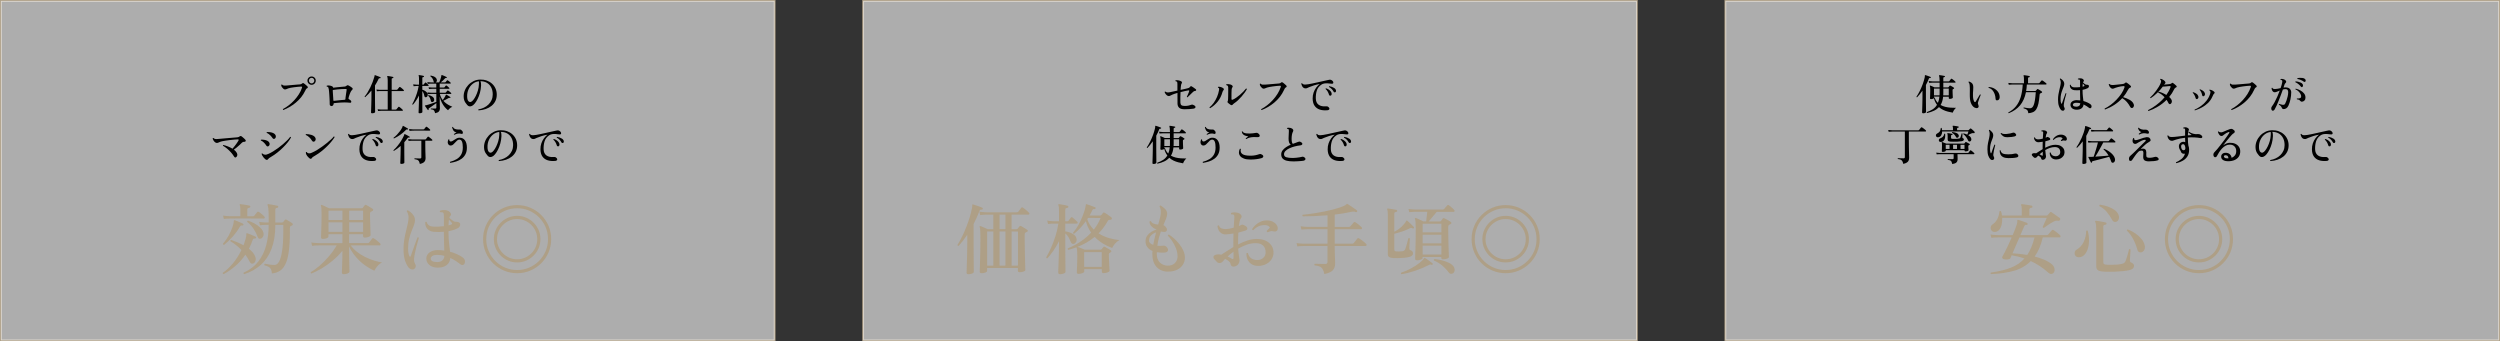 <?xml version="1.0" encoding="UTF-8"?><svg xmlns="http://www.w3.org/2000/svg" viewBox="0 0 1421 193.98"><rect x="0" y="0" width="1421" height="193.98" fill="#333333" stroke="none"/><defs><style>.cls-1{fill:#000;}.cls-1,.cls-2,.cls-3{stroke-width:0px;}.cls-2{fill:#fff;opacity:.6;}.cls-4{isolation:isolate;}.cls-5{fill:none;mix-blend-mode:multiply;stroke:#ae9f86;stroke-miterlimit:10;}.cls-3{fill:#ae9f86;}</style></defs><g class="cls-4"><g id="_レイヤー_2"><g id="_レイヤー_1-2"><rect class="cls-5" x=".5" y=".5" width="439.8" height="192.98"/><rect class="cls-5" x="490.6" y=".5" width="439.8" height="192.98"/><rect class="cls-5" x="980.7" y=".5" width="439.8" height="192.98"/><rect class="cls-2" x=".5" y=".5" width="439.8" height="192.98"/><rect class="cls-2" x="490.6" y=".5" width="439.8" height="192.98"/><rect class="cls-2" x="980.7" y=".5" width="439.8" height="192.98"/><path class="cls-1" d="M161.07,62.53c-.27-.11-.35-.3-.24-.55,1.07-.56,2.16-1.26,3.25-2.1,1.1-.84,2.14-1.79,3.12-2.84.98-1.06,1.86-2.19,2.64-3.4s1.37-2.44,1.79-3.71c.18-.5.02-.74-.48-.72-.5.02-1.09.06-1.79.13-.7.07-1.4.15-2.12.24-.72.09-1.38.19-1.97.3-.59.11-1.05.22-1.37.34-.4.16-.75.3-1.06.43s-.6.19-.89.19c-.32,0-.64-.16-.97-.48-.33-.32-.6-.64-.83-.96-.13-.21-.21-.42-.25-.62s-.05-.39-.04-.55c.11-.22.26-.28.46-.17.27.3.6.48.97.54s.96.05,1.74-.01c.35-.03.86-.08,1.52-.13.66-.06,1.38-.12,2.15-.19.77-.07,1.5-.14,2.18-.19.69-.06,1.22-.09,1.61-.11.53-.05.94-.22,1.22-.5.18-.18.35-.26.52-.26s.32.06.47.17c.18.11.4.28.67.5.27.22.54.45.8.68.26.23.46.42.59.56.18.19.24.39.2.59-.04.2-.18.36-.42.47-.26.13-.45.3-.59.5s-.29.5-.47.89c-.66,1.39-1.46,2.66-2.4,3.8-.94,1.14-1.97,2.17-3.08,3.08-1.11.91-2.26,1.7-3.44,2.38-1.18.67-2.35,1.24-3.5,1.7ZM177.13,48.2c-.66,0-1.22-.23-1.68-.7-.46-.46-.7-1.02-.7-1.68s.23-1.21.7-1.67c.46-.46,1.02-.68,1.68-.68s1.21.23,1.67.68.68,1.01.68,1.67-.23,1.22-.68,1.68-1.01.7-1.67.7ZM177.13,47.41c.42,0,.77-.16,1.07-.47.3-.31.44-.68.44-1.12s-.15-.8-.44-1.12c-.3-.31-.65-.47-1.07-.47s-.8.16-1.09.47c-.3.31-.44.68-.44,1.12s.15.8.44,1.12.66.47,1.09.47Z"/><path class="cls-1" d="M188.51,60.3c-.26,0-.51-.09-.76-.26-.25-.18-.36-.45-.35-.82,0-.35,0-.82-.02-1.39s-.04-1.21-.08-1.9c-.04-.69-.08-1.37-.12-2.05-.04-.68-.09-1.3-.14-1.86-.06-.56-.11-.99-.16-1.3-.08-.46-.17-.82-.28-1.06-.1-.24-.39-.39-.85-.46-.16-.18-.16-.34,0-.5.34-.11.76-.15,1.28-.11.52.04,1.04.16,1.57.37.48.19.72.45.72.77,0,.1.08.13.24.1.64-.08,1.36-.16,2.16-.24.8-.08,1.58-.16,2.34-.23.76-.07,1.38-.12,1.86-.16.26-.03.47-.09.65-.18.18-.09.37-.23.58-.42.22-.21.53-.22.91-.05.27.11.62.31,1.06.6s.78.54,1.06.77c.19.16.29.35.29.56s-.1.41-.29.59c-.19.18-.35.35-.47.52s-.25.39-.4.66c-.16.32-.33.73-.52,1.22s-.34.96-.47,1.4c-.13.44-.2.75-.22.92-.05.29.02.48.22.58.18.1.37.22.59.36.22.14.38.28.49.41.26.29.34.58.26.89-.08.3-.3.43-.67.38-.32-.03-.75-.07-1.28-.12s-1.11-.07-1.72-.07c-.66,0-1.37.02-2.14.07-.77.05-1.5.1-2.2.16-.7.06-1.28.12-1.74.18-.18.03-.26.13-.26.29,0,.3-.11.61-.32.91s-.49.46-.83.46ZM189.8,57.32c.29-.03.69-.08,1.2-.13.51-.06,1.06-.12,1.66-.18.59-.06,1.16-.12,1.7-.17.54-.05,1.01-.08,1.39-.1.38-.02.58-.14.58-.36,0-.19.03-.5.08-.94.06-.43.12-.92.2-1.46s.16-1.07.23-1.57c.07-.5.13-.92.18-1.26.03-.22.02-.38-.05-.46-.06-.08-.22-.12-.46-.12-.67,0-1.42.02-2.26.07-.83.05-1.67.11-2.5.19-.83.08-1.59.18-2.28.29-.13.02-.22.04-.28.07-.06.03-.08.11-.06.24.02.27.04.68.07,1.21.03.54.07,1.1.11,1.7s.08,1.15.11,1.64c.03.5.05.84.05,1.03,0,.13.03.21.1.24.06.03.14.05.22.05Z"/><path class="cls-1" d="M211.48,64.4c-.38,0-.58-.17-.58-.5,0-.06,0-.31.02-.74.02-.43.04-.99.06-1.68s.05-1.44.07-2.27c.02-.82.04-1.66.06-2.5.02-.84.02-1.63.02-2.36v-2.9c-1.14,1.42-2.32,2.68-3.55,3.77-.1,0-.18-.03-.25-.1-.07-.06-.1-.14-.08-.24.58-.69,1.14-1.48,1.69-2.38.55-.9,1.07-1.85,1.56-2.86s.93-2.03,1.32-3.06c.39-1.03.72-2.02.97-2.96.03-.14.06-.27.08-.38.02-.11.04-.22.04-.31.03-.11.06-.18.1-.22.05-.03.11-.03.19,0,.24.08.55.2.94.35.38.15.77.3,1.16.44.39.14.7.27.92.38.11.05.15.17.12.36-.08.18-.18.26-.31.24-.22-.03-.4-.02-.53.02-.13.05-.23.17-.31.36-.3.64-.63,1.27-.97,1.9-.34.62-.7,1.23-1.07,1.82v7.13c0,.58,0,1.21.01,1.9,0,.69.02,1.38.02,2.08,0,.7.02,1.34.02,1.93,0,.59.01,1.08.01,1.45v.61c0,.21-.19.38-.58.52s-.78.2-1.18.2ZM214.89,63.08l-.24-.98c.51.08,1.14.14,1.87.17h3.86v-10.51h-4.54c-.67.02-1.22.05-1.63.1l-.24-.98c.51.08,1.14.14,1.87.17h4.54v-5.33c0-.61-.03-1.08-.08-1.42-.06-.34-.12-.58-.2-.72-.05-.11-.05-.21,0-.29.05-.06.14-.1.26-.1.19.02.49.06.9.12.41.06.82.14,1.22.22s.71.14.9.19c.18.05.25.17.22.36,0,.21-.1.31-.31.31-.18.02-.33.06-.46.13s-.19.2-.19.4v6.12h2.83c.18,0,.32-.06.43-.19.06-.08.17-.21.31-.38.14-.18.29-.36.43-.54.14-.18.25-.31.31-.37.16-.18.34-.2.55-.07.19.11.42.28.67.49.26.22.5.43.74.64.24.21.42.38.53.5.14.14.19.29.14.43-.05.14-.14.22-.29.22h-6.67v10.51h2.33c.18,0,.32-.06.43-.19.06-.08.17-.21.31-.38.14-.18.29-.35.44-.53.15-.18.25-.3.3-.36.14-.19.32-.22.53-.07.18.11.39.28.65.49s.5.43.73.64c.23.21.4.38.52.5.13.14.17.28.12.42s-.14.2-.26.2h-12.22c-.67.02-1.22.05-1.63.1Z"/><path class="cls-1" d="M238.47,64.4c-.37,0-.55-.16-.55-.48,0-.06,0-.32.02-.76.02-.44.04-.99.06-1.64.02-.66.05-1.36.07-2.12.02-.76.04-1.5.06-2.23.02-.73.02-1.38.02-1.96v-.94c-.5,1.02-1.04,1.98-1.64,2.87-.6.89-1.2,1.68-1.81,2.36-.1.02-.18,0-.26-.07s-.12-.14-.12-.22c.46-.82.93-1.77,1.4-2.86.47-1.09.91-2.27,1.31-3.54.4-1.27.71-2.59.94-3.95h-1.08c-.8.02-1.4.06-1.8.14l-.24-1.06c.51.1,1.19.16,2.04.19h1.27v-3.43c0-.51-.02-.9-.05-1.16-.03-.26-.09-.46-.17-.59v-.02c-.03-.1-.02-.17.02-.22.03-.05.1-.06.22-.05.19.02.46.05.79.11.34.06.68.12,1.02.18.34.06.61.13.8.19.14.05.22.16.22.34-.02.18-.11.28-.29.31-.21.02-.37.06-.49.12-.12.06-.18.23-.18.5v3.72h.43c.19,0,.32-.06.38-.17.08-.1.21-.25.38-.47.18-.22.31-.38.41-.49.14-.16.31-.17.5-.02.21.16.45.38.72.65.27.27.49.5.65.67.11.11.15.23.11.36s-.12.19-.23.19h-3.36v2.14c.43.11.87.29,1.31.54s.82.54,1.15.88c.33.34.53.71.61,1.13.08.48.02.87-.17,1.16-.19.3-.43.48-.72.56-.22.06-.43.04-.62-.07-.19-.11-.32-.32-.38-.62-.21-1.17-.6-2.11-1.18-2.83v3.46c0,.94,0,1.9.01,2.88,0,.98.01,1.88.01,2.7s0,1.5.01,2.03c0,.53.01.82.01.89,0,.19-.18.36-.53.49s-.72.2-1.1.2ZM247.3,64.37c-.11-.58-.26-1.02-.43-1.32-.18-.3-.42-.52-.72-.65-.3-.13-.71-.22-1.22-.26-.14-.18-.12-.34.07-.48.18.02.52.03,1.02.04.5,0,.96.01,1.38.01.24,0,.4-.05.49-.14s.13-.22.13-.38v-2.59c-.4.29-.87.62-1.4,1.01-.54.38-1.06.75-1.56,1.1-.5.35-.92.64-1.24.86-.14.1-.22.19-.24.28-.02.09,0,.2.05.35.06.16.02.27-.12.34-.13.1-.24.09-.34-.02-.1-.13-.25-.34-.46-.65-.21-.3-.42-.61-.64-.92-.22-.31-.39-.56-.52-.73-.05-.08-.06-.15-.02-.22.02-.03.09-.06.22-.1.08-.02.17-.03.26-.05.1-.02.22-.04.36-.07.34-.08.76-.2,1.26-.36.5-.16,1.03-.33,1.58-.52s1.08-.36,1.57-.54c.5-.18.9-.33,1.22-.46v-4.49h-3.17c-.69.02-1.24.05-1.66.1l-.22-.98c.51.08,1.14.14,1.87.17h3.17v-2.21h-2.5c-.69.02-1.24.05-1.66.1l-.24-.98c.51.06,1.14.11,1.87.14h2.52v-2.21h-3.22c-.67.02-1.22.06-1.63.12l-.24-.98c.51.06,1.14.11,1.87.14h2.04c-.16-.1-.26-.25-.31-.46-.14-.61-.36-1.18-.66-1.7s-.7-.95-1.21-1.27c-.05-.25.03-.41.24-.46.5.08.99.22,1.48.41.49.19.91.45,1.27.77s.59.72.68,1.2c.08.38.05.71-.1.97-.14.26-.34.44-.58.54h2.04c.18-.35.36-.79.54-1.31.18-.52.34-1.03.48-1.54.14-.5.21-.89.23-1.16,0-.1.03-.15.1-.17.05-.05.11-.05.19,0,.19.06.47.17.83.32.36.15.72.31,1.07.47.35.16.6.29.74.38.14.08.18.2.1.36-.05.16-.15.22-.31.17-.14-.03-.27-.04-.37-.01-.1.02-.21.1-.32.23-.32.38-.71.78-1.15,1.19-.45.41-.86.76-1.25,1.07h2.4c.16,0,.29-.06.38-.17.08-.11.2-.27.37-.47s.28-.35.35-.44c.11-.16.27-.18.48-.07.22.13.5.33.84.61s.58.51.74.68c.11.11.15.24.11.37-.04.14-.12.2-.25.2h-6.02v2.21h2.35c.18,0,.3-.05.38-.14.08-.11.2-.27.36-.48s.27-.35.34-.43c.13-.18.28-.19.46-.05.19.11.45.31.78.6.33.29.57.52.73.7.1.11.13.23.11.36-.02.13-.1.19-.23.19h-5.28v2.21h3.14c.16,0,.29-.06.38-.17.1-.11.24-.28.43-.52.19-.23.32-.39.38-.47.13-.16.29-.18.48-.05.14.08.32.2.54.37.22.17.43.34.64.52.21.18.36.33.46.46.13.11.17.24.13.37-.04.14-.12.2-.25.2h-6.24c.16.69.38,1.32.66,1.9.28.58.6,1.1.95,1.56.21-.22.44-.52.68-.9s.48-.76.7-1.14c.22-.38.36-.68.42-.89.03-.08.06-.13.1-.14.08-.03.15-.02.22.02.18.08.41.21.7.38.29.18.57.35.85.53.28.18.49.32.64.43.11.08.14.2.07.36-.08.14-.19.19-.34.14-.11-.03-.23-.05-.35-.05s-.27.06-.44.17c-.45.29-.93.56-1.44.82-.51.26-.99.48-1.44.67.54.62,1.12,1.16,1.74,1.6.62.44,1.22.81,1.81,1.1s1.11.54,1.56.73c-.3.1-.62.26-.96.5-.34.24-.64.5-.9.77-.26.27-.46.5-.59.7-.61-.46-1.22-1.06-1.85-1.79-.62-.73-1.19-1.59-1.69-2.59-.5-1-.9-2.13-1.19-3.4v.86c0,.59,0,1.22.02,1.88s.03,1.29.04,1.88.02,1.09.04,1.5c.02.41.02.65.02.73,0,.64-.2,1.19-.61,1.64s-1.13.78-2.17.97ZM245.93,57.99c-.26.06-.48.04-.67-.07-.19-.11-.31-.3-.36-.55-.1-.61-.27-1.17-.53-1.68-.26-.51-.58-.92-.98-1.22-.05-.22.03-.37.24-.43.72.16,1.39.43,2,.8.62.38.99.86,1.12,1.45.11.46.07.84-.12,1.14-.19.3-.42.48-.7.56Z"/><path class="cls-1" d="M272.02,62.74c-.21-.19-.23-.38-.07-.58,1.09-.18,2.12-.5,3.1-.96.98-.46,1.84-1.06,2.59-1.79.75-.73,1.34-1.58,1.78-2.54.43-.97.65-2.04.65-3.2,0-1.55-.29-2.89-.88-4.01-.58-1.12-1.4-1.98-2.44-2.59-1.04-.61-2.26-.91-3.67-.91.16.35.26.74.31,1.15s.06.84.05,1.27c-.06,1.44-.28,2.82-.64,4.14s-.81,2.51-1.34,3.56c-.54,1.06-1.09,1.93-1.67,2.62-.58.69-1.11,1.13-1.61,1.32-.42.21-.86.29-1.32.24-.46-.05-.9-.31-1.3-.79-.32-.38-.63-.79-.94-1.21-.3-.42-.56-.92-.76-1.49-.2-.57-.31-1.27-.32-2.1-.02-1.2.21-2.37.67-3.5.46-1.14,1.12-2.16,1.97-3.07.85-.91,1.85-1.64,3-2.2,1.15-.55,2.41-.84,3.77-.88,1.33-.03,2.56.16,3.71.56,1.14.41,2.14,1,3,1.78.86.78,1.52,1.69,1.99,2.75.47,1.06.71,2.22.71,3.5,0,1.34-.26,2.55-.79,3.62-.53,1.07-1.26,1.99-2.21,2.75-.94.76-2.04,1.36-3.29,1.79s-2.6.69-4.06.77ZM267.66,57.92c.42-.13.87-.5,1.37-1.12s.98-1.39,1.44-2.33c.46-.94.86-1.96,1.18-3.07.32-1.11.5-2.23.55-3.35,0-.08,0-.16.01-.23,0-.07.01-.14.01-.2,0-.27,0-.52.01-.76,0-.23,0-.45-.04-.66-1.3.14-2.46.62-3.48,1.43-1.02.81-1.82,1.84-2.39,3.1-.57,1.26-.84,2.64-.8,4.16.03,1.23.26,2.08.68,2.56.42.47.91.63,1.45.47Z"/><path class="cls-1" d="M134.14,89.43c-.43.21-.8.06-1.1-.46-.48-.78-1.06-1.56-1.74-2.33-.68-.77-1.41-1.48-2.2-2.14s-1.58-1.21-2.38-1.66c-.03-.1-.02-.19.02-.28s.11-.14.19-.16c.85.21,1.74.49,2.66.85s1.78.79,2.57,1.28c.4-.45.82-.96,1.26-1.54s.86-1.14,1.25-1.69.68-1.01.88-1.38c.24-.46.12-.7-.36-.7-.5.02-1.14.06-1.92.12-.78.06-1.62.15-2.5.26-.88.11-1.72.22-2.51.34-.79.11-1.44.22-1.93.34-.8.19-1.42.4-1.85.62-.43.22-.82.34-1.18.36-.37,0-.73-.14-1.08-.42-.35-.28-.65-.62-.89-1.03-.24-.41-.39-.8-.46-1.16.03-.11.1-.18.19-.22.1-.03.18-.02.26.02.32.32.68.51,1.07.56.39.06.97.04,1.74-.04.35-.03.9-.08,1.64-.14.74-.06,1.58-.14,2.5-.22s1.83-.16,2.72-.23c.9-.07,1.69-.14,2.39-.2.7-.06,1.19-.1,1.48-.12.35-.03.63-.1.84-.2s.4-.23.58-.37c.32-.24.62-.26.91-.07.21.14.46.34.77.6s.6.52.9.79c.3.27.52.51.68.72.18.19.2.42.07.7-.13.27-.34.4-.62.38-.32-.03-.62,0-.89.12-.27.11-.5.27-.7.48-.37.38-.81.81-1.32,1.28-.51.47-1.04.93-1.58,1.38-.54.45-1.06.85-1.56,1.2.75.58,1.3,1.19,1.66,1.85.3.51.38,1.02.24,1.51-.14.5-.38.82-.72.96Z"/><path class="cls-1" d="M152.58,83.12c-.19.11-.4.14-.64.1-.23-.05-.45-.25-.66-.6-.3-.51-.73-1.04-1.28-1.58-.55-.54-1.12-.94-1.72-1.18-.06-.1-.08-.19-.05-.29s.09-.16.17-.19c.58-.03,1.17,0,1.79.1.62.1,1.18.26,1.68.5.5.24.88.56,1.12.96.27.43.35.86.24,1.28-.11.42-.33.72-.65.9ZM150.78,90.51c-.3-.26-.6-.56-.9-.92-.3-.36-.55-.73-.77-1.12-.22-.38-.36-.72-.44-1.01.08-.22.22-.31.43-.26.14.18.32.32.53.44s.44.2.7.23c.37.08.7.09,1.01.02.3-.06.7-.2,1.18-.41.8-.34,1.68-.79,2.63-1.37.95-.58,1.92-1.22,2.9-1.94.98-.72,1.92-1.46,2.82-2.23.9-.77,1.7-1.51,2.41-2.23.71-.72,1.26-1.36,1.64-1.92.13-.03.24-.01.32.06.09.07.14.16.16.28-.42.82-1.02,1.72-1.81,2.71-.79.99-1.7,2-2.74,3.02-1.03,1.02-2.12,1.99-3.28,2.9s-2.3,1.7-3.43,2.35c-.53.3-.92.55-1.18.74s-.46.4-.6.62c-.38.56-.91.57-1.58.02ZM156.23,78.77c-.21.14-.44.2-.7.18-.26-.02-.5-.23-.72-.61-.21-.35-.49-.71-.84-1.08-.35-.37-.73-.71-1.14-1.02-.41-.31-.82-.54-1.24-.68-.11-.21-.07-.37.12-.48.59-.05,1.21-.03,1.85.06.64.09,1.22.25,1.75.49.53.24.92.56,1.18.96.27.4.37.81.29,1.24s-.26.74-.55.95Z"/><path class="cls-1" d="M178.79,80.36c-.22.16-.47.22-.74.17-.27-.05-.52-.25-.74-.6-.38-.66-.88-1.28-1.49-1.87-.61-.59-1.28-1.05-2.02-1.37-.05-.1-.06-.19-.04-.29.02-.1.08-.16.18-.19.45,0,.94.04,1.48.11.54.07,1.06.19,1.57.35.51.16.97.38,1.38.65.41.27.7.61.88,1.01.21.42.25.81.13,1.19-.12.38-.32.66-.59.85ZM177.21,89.91c-.34.51-.82.5-1.44-.05-.51-.45-.92-.88-1.22-1.3-.3-.42-.5-.8-.6-1.15-.03-.14-.06-.29-.08-.44-.02-.15-.03-.28-.01-.4.1-.19.25-.25.46-.17.29.51.78.77,1.46.77.35,0,.68-.06,1-.18.31-.12.62-.25.92-.4.75-.34,1.59-.78,2.52-1.34.93-.56,1.87-1.18,2.83-1.87.96-.69,1.88-1.39,2.76-2.1.88-.71,1.66-1.39,2.35-2.03.69-.64,1.22-1.2,1.58-1.68.13-.02.24,0,.32.07s.13.16.13.29c-.38.67-.94,1.46-1.67,2.36-.73.9-1.58,1.84-2.57,2.82-.98.98-2.05,1.92-3.2,2.84-1.15.92-2.34,1.74-3.58,2.46-.5.27-.92.53-1.26.78-.34.25-.58.48-.71.71Z"/><path class="cls-1" d="M212.63,91.47c-1.62.14-3.04.02-4.28-.38-1.24-.4-2.22-1.11-2.94-2.12-.72-1.02-1.1-2.37-1.13-4.07-.02-1.23.16-2.38.52-3.43.36-1.06.85-2,1.46-2.83.62-.83,1.29-1.53,2.03-2.09-1.18.21-2.26.46-3.22.77s-1.9.65-2.83,1.03c-.32.14-.63.29-.94.44-.3.15-.59.24-.86.25-.54.03-1-.08-1.36-.35-.36-.26-.64-.61-.84-1.04-.2-.43-.34-.89-.42-1.37.13-.21.29-.26.48-.14.14.27.38.46.7.58.32.11.73.16,1.22.14.42-.02.98-.08,1.68-.19.7-.11,1.5-.26,2.39-.46.89-.19,1.82-.4,2.8-.61.98-.22,1.94-.43,2.89-.65s1.84-.41,2.68-.59c.43-.14.86-.23,1.28-.26s.81.06,1.16.29c.43.27.72.58.85.91.14.34.13.62-.01.84-.14.22-.42.31-.84.26-.06,0-.15,0-.26-.02-.61-.08-1.25-.15-1.93-.2-.68-.06-1.35-.03-2,.07-.66.1-1.25.35-1.78.73-1.25.88-2.08,2-2.5,3.36-.42,1.36-.6,2.86-.55,4.49.05,1.6.58,2.77,1.61,3.52,1.02.74,2.43,1.04,4.22.88.19-.02.38-.02.55,0,.18.02.34.08.5.19.67.46.95.91.84,1.33s-.5.67-1.18.73ZM214.41,83.19c-.16.03-.32,0-.48-.07s-.28-.25-.36-.5c-.18-.61-.42-1.2-.74-1.76-.32-.57-.73-1.06-1.22-1.48-.02-.1,0-.18.06-.25.06-.07.13-.12.23-.13.46.13.92.34,1.37.62.45.29.84.62,1.16.98.33.37.53.74.61,1.13.1.4.07.74-.07,1.01-.14.27-.33.42-.55.46ZM217.14,81.25c-.16.06-.33.08-.5.04s-.33-.18-.46-.42c-.3-.54-.66-1.04-1.08-1.48-.42-.44-.93-.83-1.54-1.16-.08-.22-.02-.37.19-.43.45.06.92.18,1.42.36s.95.4,1.36.66c.41.26.69.56.85.9.18.34.23.66.16.96-.07.3-.2.5-.4.58Z"/><path class="cls-1" d="M228.09,93.17c-.38,0-.58-.17-.58-.5,0-.08.01-.39.04-.92.02-.54.05-1.22.07-2.04.02-.82.05-1.7.07-2.62.02-.92.04-1.8.04-2.63v-1.54c-.62.58-1.26,1.1-1.9,1.57-.64.47-1.28.9-1.92,1.28-.11-.02-.19-.06-.24-.14s-.06-.16-.05-.24c.85-.77,1.65-1.62,2.41-2.57.76-.94,1.45-1.92,2.06-2.93s1.13-1.98,1.55-2.9c.06-.13.1-.24.12-.34.02-.1.02-.18.02-.24,0-.08.03-.14.1-.19.06-.06.14-.06.24,0,.18.06.44.19.79.38s.71.39,1.07.59c.36.2.64.36.83.49.13.08.15.19.07.34-.05.16-.16.22-.34.19s-.32-.05-.44-.05-.24.08-.35.24c-.3.43-.62.85-.95,1.25-.33.4-.66.79-1,1.18v5.1c0,.63,0,1.31.01,2.04,0,.73.02,1.42.02,2.09,0,.66.01,1.22.01,1.67v.72c0,.21-.19.38-.56.52-.38.14-.78.2-1.21.2ZM223.94,78.7c-.24-.08-.32-.22-.24-.43.62-.45,1.26-1,1.9-1.67s1.23-1.37,1.78-2.11.97-1.44,1.27-2.1c.08-.14.13-.27.14-.37.02-.1.03-.19.05-.25,0-.1.03-.17.1-.22.06-.02.14,0,.24.02.18.08.43.22.77.41.34.19.68.39,1.04.6.36.21.64.38.85.5.11.1.13.22.05.36-.05.16-.15.22-.31.19-.19-.06-.34-.09-.44-.07-.1.02-.23.1-.37.24-.98,1.02-2.07,1.97-3.28,2.83-1.21.86-2.39,1.55-3.54,2.06ZM238.63,93.2c-.14-.69-.32-1.21-.53-1.57-.21-.36-.5-.62-.89-.78s-.92-.28-1.61-.36c-.14-.19-.12-.36.07-.5.14,0,.41,0,.79.02.38.02.8.03,1.24.04.44,0,.8.01,1.09.01.46,0,.7-.22.7-.65v-9.43h-5.3c-.83.02-1.48.06-1.94.12l-.26-1.03c.61.1,1.34.16,2.18.19h7.44c.22,0,.38-.06.48-.19.06-.08.16-.21.3-.38.14-.18.27-.35.41-.53s.23-.3.28-.36c.14-.19.33-.22.55-.07.14.08.35.23.62.46.27.22.54.44.82.66.27.22.46.38.55.49.13.13.17.27.13.42-.04.15-.13.23-.28.23h-3.74v2.42c0,1.33.02,2.53.05,3.6.03,1.07.06,1.94.08,2.6.02.66.04,1.08.04,1.24,0,.5-.08.96-.25,1.4-.17.44-.49.83-.96,1.16s-1.16.6-2.05.79ZM232.75,74.38l-.24-1.03c.61.1,1.34.16,2.18.19h5.95c.21,0,.36-.06.46-.17.06-.08.16-.2.29-.37s.26-.33.4-.49c.14-.16.23-.27.28-.34.14-.18.33-.2.55-.07.14.1.34.24.58.44.24.2.48.4.71.6.23.2.4.36.49.47.13.14.17.29.13.43-.04.14-.14.22-.3.22h-1.39c-.51,0-1.1,0-1.75-.01-.66,0-1.33-.01-2.02-.01h-1.94c-.61,0-1.13,0-1.56.01-.43,0-.71.01-.84.01-.83.02-1.49.06-1.97.12Z"/><path class="cls-1" d="M255.93,92.55c-.11-.06-.18-.15-.19-.26-.02-.11,0-.22.07-.31,1.47-.38,2.75-.91,3.83-1.57,1.08-.66,1.92-1.53,2.52-2.6.6-1.07.9-2.41.9-4.01,0-1.47-.16-2.58-.48-3.34s-.83-1.12-1.54-1.1c-.43.02-.84.19-1.21.52s-.75.71-1.12,1.14c-.37.43-.75.82-1.14,1.15-.39.34-.83.52-1.31.55-.4.02-.73-.07-1-.26-.26-.19-.47-.45-.61-.77-.16-.35-.2-.76-.13-1.21.07-.46.2-.88.4-1.26.08-.06.17-.08.26-.05.1.03.17.09.22.17-.06.32,0,.58.17.79.18.21.39.3.65.29.32,0,.66-.11,1.03-.32s.75-.46,1.15-.73c.4-.27.82-.52,1.25-.74.43-.22.89-.34,1.37-.36,1.44-.05,2.53.45,3.26,1.49.74,1.04,1.1,2.42,1.1,4.13,0,1.47-.26,2.72-.79,3.74-.53,1.02-1.24,1.87-2.14,2.54s-1.91,1.2-3.04,1.57c-1.13.38-2.29.65-3.49.83ZM258.26,76.61c-.11-.02-.19-.06-.23-.14s-.05-.17-.04-.26c.18-.14.41-.31.71-.5.3-.19.57-.34.83-.46-.83-.13-1.44-.49-1.82-1.08-.38-.59-.62-1.22-.72-1.9.06-.08.14-.13.24-.16.1-.02.18,0,.24.06.21.53.62.92,1.25,1.16.62.25,1.41.35,2.35.3.45-.03.77.02.97.14s.4.31.59.55c.27.26.42.55.46.88.03.33-.02.58-.17.77-.14.18-.36.22-.65.11-.77-.22-1.48-.27-2.14-.13-.66.14-1.28.36-1.87.66Z"/><path class="cls-1" d="M283.6,91.54c-.21-.19-.23-.38-.07-.58,1.09-.18,2.12-.5,3.1-.96.98-.46,1.84-1.06,2.59-1.79.75-.73,1.34-1.58,1.78-2.54.43-.97.65-2.04.65-3.2,0-1.55-.29-2.89-.88-4.01-.58-1.12-1.4-1.98-2.44-2.59-1.04-.61-2.26-.91-3.67-.91.16.35.26.74.31,1.15s.06.84.05,1.27c-.06,1.44-.28,2.82-.64,4.14-.36,1.32-.81,2.51-1.34,3.56-.54,1.06-1.09,1.93-1.67,2.62-.58.69-1.11,1.13-1.61,1.32-.42.21-.86.29-1.32.24-.46-.05-.9-.31-1.3-.79-.32-.38-.63-.79-.94-1.21-.3-.42-.56-.92-.76-1.49s-.31-1.27-.32-2.1c-.02-1.2.21-2.37.67-3.5.46-1.14,1.12-2.16,1.97-3.07.85-.91,1.85-1.64,3-2.2s2.41-.84,3.77-.88c1.33-.03,2.56.16,3.71.56,1.14.41,2.14,1,3,1.78.86.78,1.52,1.69,1.99,2.75s.71,2.22.71,3.5c0,1.34-.26,2.55-.79,3.62-.53,1.07-1.26,1.99-2.21,2.75s-2.04,1.36-3.29,1.79-2.6.69-4.06.77ZM279.23,86.72c.42-.13.87-.5,1.37-1.12s.98-1.39,1.44-2.33c.46-.94.86-1.96,1.18-3.07.32-1.11.5-2.23.55-3.35,0-.08,0-.16.01-.23,0-.07.01-.14.01-.2,0-.27,0-.52.01-.76,0-.23,0-.45-.04-.66-1.3.14-2.46.62-3.48,1.43-1.02.81-1.82,1.84-2.39,3.1-.57,1.26-.84,2.64-.8,4.16.03,1.23.26,2.08.68,2.56.42.47.91.63,1.45.47Z"/><path class="cls-1" d="M315.54,91.47c-1.62.14-3.04.02-4.28-.38-1.24-.4-2.22-1.11-2.94-2.12-.72-1.02-1.1-2.37-1.13-4.07-.02-1.23.16-2.38.52-3.43.36-1.06.85-2,1.46-2.83.62-.83,1.29-1.53,2.03-2.09-1.18.21-2.26.46-3.22.77s-1.9.65-2.83,1.03c-.32.14-.63.29-.94.44-.3.15-.59.24-.86.25-.54.03-1-.08-1.36-.35-.36-.26-.64-.61-.84-1.04-.2-.43-.34-.89-.42-1.37.13-.21.29-.26.48-.14.14.27.38.46.7.58.32.11.73.16,1.22.14.42-.02.98-.08,1.68-.19.7-.11,1.5-.26,2.39-.46.89-.19,1.82-.4,2.8-.61.98-.22,1.94-.43,2.89-.65s1.84-.41,2.68-.59c.43-.14.86-.23,1.28-.26s.81.06,1.16.29c.43.27.72.58.85.91.14.34.13.62-.01.84-.14.22-.42.31-.84.26-.06,0-.15,0-.26-.02-.61-.08-1.25-.15-1.93-.2-.68-.06-1.35-.03-2,.07-.66.1-1.25.35-1.78.73-1.25.88-2.08,2-2.5,3.36-.42,1.36-.6,2.86-.55,4.49.05,1.6.58,2.77,1.61,3.52,1.02.74,2.43,1.04,4.22.88.19-.02.38-.02.55,0,.18.02.34.08.5.19.67.46.95.91.84,1.33s-.5.67-1.18.73ZM317.32,83.19c-.16.03-.32,0-.48-.07s-.28-.25-.36-.5c-.18-.61-.42-1.2-.74-1.76-.32-.57-.73-1.06-1.22-1.48-.02-.1,0-.18.06-.25.06-.07.13-.12.23-.13.46.13.92.34,1.37.62.45.29.84.62,1.16.98.33.37.53.74.61,1.13.1.4.07.74-.07,1.01-.14.27-.33.42-.55.46ZM320.05,81.25c-.16.06-.33.08-.5.04s-.33-.18-.46-.42c-.3-.54-.66-1.04-1.08-1.48-.42-.44-.93-.83-1.54-1.16-.08-.22-.02-.37.19-.43.45.06.92.18,1.42.36s.95.4,1.36.66c.41.26.69.56.85.9.18.34.23.66.16.96-.07.3-.2.5-.4.58Z"/><path class="cls-3" d="M127.11,155.81c-.18-.03-.31-.12-.4-.26-.09-.15-.12-.31-.09-.48,1.99-1.38,3.92-3.18,5.79-5.41,1.86-2.23,3.47-4.75,4.82-7.57-.91-.94-1.88-1.83-2.9-2.66-1.03-.84-2.14-1.59-3.34-2.27-.12-.47.03-.73.44-.79,1.2.41,2.4.87,3.59,1.39,1.19.51,2.32,1.06,3.41,1.65.41-1.11.79-2.29,1.14-3.52.35-1.23.5-2.17.44-2.82,0-.23.04-.4.13-.48.09-.09.23-.09.44,0,.35.12.84.3,1.47.55s1.26.51,1.89.77c.63.26,1.11.48,1.43.66.26.15.32.37.18.66-.12.29-.32.41-.62.35-.65-.12-1.07.12-1.28.7-.29.91-.62,1.79-.99,2.64-.37.85-.76,1.67-1.17,2.46.85.67,1.59,1.39,2.22,2.16.63.76,1.09,1.57,1.39,2.42.32.82.36,1.59.11,2.31s-.65,1.21-1.21,1.47c-.35.15-.71.17-1.08.07-.37-.1-.67-.39-.9-.86-.38-.73-.78-1.45-1.19-2.16-.41-.7-.87-1.38-1.36-2.02-1.73,2.55-3.68,4.74-5.85,6.56-2.17,1.82-4.34,3.31-6.51,4.49ZM127.37,139.18c-.44,0-.66-.22-.66-.66,1.26-1.41,2.35-2.95,3.26-4.62s1.62-3.26,2.13-4.75c.51-1.5.79-2.67.81-3.52,0-.21.04-.35.13-.44.12-.09.28-.09.48,0,.35.12.82.3,1.41.55.59.25,1.17.5,1.76.75.59.25,1.06.46,1.41.64.23.15.32.37.26.66-.09.32-.31.46-.66.4-.35-.06-.61-.05-.77.02-.16.07-.35.27-.55.59-1.17,2.02-2.58,3.96-4.22,5.81-1.64,1.85-3.24,3.37-4.8,4.58ZM127.24,124.44l-.44-1.89c1.08.18,2.42.29,4,.35h5.81v-4.09c0-.59-.03-1.06-.09-1.41-.06-.35-.13-.6-.22-.75-.12-.18-.13-.34-.04-.48.09-.12.23-.16.44-.13.35.03.87.1,1.56.2.69.1,1.38.21,2.07.33.69.12,1.21.22,1.56.31.32.09.46.31.4.66-.03.29-.22.47-.57.53-.29.03-.56.1-.79.22-.24.12-.35.35-.35.7v3.92h3.21c.35,0,.6-.1.75-.31.18-.23.46-.59.86-1.06.4-.47.67-.81.81-1.01.26-.26.57-.29.92-.09.47.29,1.03.71,1.67,1.25.65.54,1.13,1,1.45,1.39.23.26.31.52.24.77-.07.25-.26.37-.55.37h-2.6c-1.03,0-2.21,0-3.54-.02-1.33-.01-2.71-.02-4.11-.02h-4c-1.26,0-2.33,0-3.21.02-.88.02-1.44.02-1.67.02-1.5.03-2.68.1-3.56.22ZM138.81,155.81c-.41-.21-.51-.48-.31-.84,3.46-1.55,6.23-3.65,8.29-6.29,2.07-2.64,3.57-5.72,4.51-9.24.94-3.52,1.41-7.38,1.41-11.57v-.04h-1.85c-1.26.03-2.3.1-3.12.22l-.44-1.94c1,.18,2.17.29,3.52.35h1.89v-3.08c0-2.26-.07-3.88-.2-4.86-.13-.98-.27-1.62-.42-1.91-.09-.15-.09-.29,0-.44.09-.12.25-.16.48-.13.35.03.87.1,1.54.22s1.36.24,2.07.37c.7.13,1.23.24,1.58.33.32.09.45.29.4.62-.03.35-.21.53-.53.53-.32.03-.59.12-.81.26-.22.15-.33.47-.33.97v7.13h3.83c.26,0,.47-.09.62-.26.15-.15.31-.34.48-.59.18-.25.34-.46.48-.64.26-.29.54-.35.84-.18.26.15.62.35,1.06.62.44.26.88.54,1.32.81.44.28.78.51,1.01.68.23.21.34.43.31.66-.03.24-.18.43-.44.57-.15.06-.27.12-.37.18-.1.06-.23.12-.37.18-.21.12-.34.26-.4.42-.06.16-.09.43-.09.81v2.2c0,4.43-.21,8.12-.62,11.07-.41,2.95-1.03,5.3-1.87,7.06-.84,1.76-1.89,3.05-3.17,3.87-1.28.82-2.79,1.32-4.55,1.5-.09-1.03-.28-1.83-.57-2.42-.29-.59-.73-1.04-1.32-1.36-.59-.32-1.38-.62-2.38-.88-.09-.18-.1-.35-.04-.53s.16-.29.31-.35c.59.12,1.38.26,2.38.44s2.04.26,3.12.26c1,0,1.86-.63,2.57-1.89.72-1.26,1.29-3.26,1.72-6.01.42-2.74.65-6.33.68-10.76v-4.09h-4.53c0,5.28-.71,9.79-2.13,13.53-1.42,3.74-3.45,6.79-6.09,9.15-2.64,2.36-5.79,4.13-9.46,5.3ZM148.4,135.57c-.38.18-.74.21-1.08.11-.34-.1-.61-.4-.81-.9-.65-1.73-1.45-3.33-2.42-4.8-.97-1.47-2.17-2.74-3.61-3.83-.03-.18,0-.34.09-.48s.22-.23.4-.26c1.26.41,2.5.95,3.72,1.63,1.22.68,2.28,1.44,3.19,2.29.91.85,1.51,1.78,1.8,2.77.23.82.21,1.55-.07,2.18-.28.63-.68,1.06-1.21,1.3Z"/><path class="cls-3" d="M195.39,155.86c-.7,0-1.06-.31-1.06-.92,0-.18.01-.67.04-1.5.03-.82.07-1.84.11-3.06.04-1.22.08-2.51.11-3.87.03-1.36.04-2.68.04-3.94-1.82,2.17-3.75,4.1-5.81,5.79-2.05,1.69-4.09,3.12-6.12,4.29s-3.9,2.11-5.63,2.82c-.41-.15-.54-.43-.4-.84,1.5-.82,3.13-2,4.91-3.52,1.77-1.52,3.53-3.29,5.26-5.3,1.73-2.01,3.24-4.11,4.53-6.31h-10.38c-1.53.03-2.73.1-3.61.22l-.44-1.89c1.08.18,2.42.29,4,.35h13.68v-5.06h-7.92v1.28c0,.41-.33.75-.99,1.01s-1.4.4-2.22.4c-.67,0-1.01-.32-1.01-.97,0-.18.01-.7.04-1.58.03-.88.07-1.94.11-3.17.04-1.23.08-2.49.11-3.78.03-1.29.04-2.43.04-3.43,0-1.64-.02-2.93-.07-3.85-.04-.92-.14-1.61-.29-2.05-.06-.18-.03-.32.09-.44.12-.12.26-.13.44-.04.26.09.65.25,1.14.48.5.23,1.02.48,1.56.73.54.25,1.02.48,1.43.68h18.48c.26,0,.45-.07.57-.22.12-.15.31-.4.59-.75.28-.35.48-.6.59-.75.15-.15.28-.23.4-.26.12-.03.28.01.48.13.26.12.63.32,1.1.59.47.28.94.57,1.41.86.47.29.84.53,1.1.7s.37.4.33.68c-.04.28-.24.49-.59.64l-.88.44c-.24.15-.35.48-.35,1.01,0,.73.01,1.61.04,2.62s.06,2.05.09,3.12c.03,1.07.06,2.08.09,3.01.03.94.06,1.72.09,2.33.03.62.04.97.04,1.06,0,.41-.36.75-1.08,1.03-.72.28-1.45.42-2.18.42s-1.06-.31-1.06-.92v-1.01h-7.92v5.06h10.56c.35,0,.63-.12.84-.35.12-.15.29-.37.53-.68.23-.31.47-.62.7-.92.23-.31.4-.52.48-.64.23-.29.54-.34.92-.13.32.18.73.45,1.21.81s.95.75,1.41,1.14c.45.4.78.71.99.95.23.26.31.52.24.77-.07.25-.23.37-.46.37h-16.5c1.06,1.41,2.3,2.67,3.74,3.78,1.44,1.12,2.97,2.07,4.6,2.86s3.26,1.44,4.88,1.94c1.63.5,3.16.87,4.6,1.1-.65.29-1.27.73-1.87,1.3-.6.57-1.12,1.17-1.56,1.8-.44.63-.76,1.17-.97,1.61-1.73-.76-3.5-1.79-5.3-3.08s-3.49-2.84-5.06-4.64c-1.57-1.8-2.9-3.82-3.98-6.05v2.24c0,1,.01,2.15.04,3.45.03,1.31.05,2.58.07,3.83.01,1.25.04,2.31.07,3.19.03.88.04,1.41.04,1.58,0,.38-.34.72-1.03,1.01-.69.29-1.45.44-2.27.44ZM186.72,125.06h7.92v-5.32h-7.92v5.32ZM186.72,131.79h7.92v-5.41h-7.92v5.41ZM198.47,125.06h7.92v-5.32h-7.92v5.32ZM198.47,131.79h7.92v-5.41h-7.92v5.41Z"/><path class="cls-3" d="M235.33,153c-.41.21-.9.24-1.47.11-.57-.13-1.06-.42-1.47-.86-.82-.94-1.53-2.27-2.13-4-.6-1.73-.9-3.99-.9-6.78,0-1.91.15-3.7.44-5.39.29-1.69.62-3.28.99-4.77.37-1.5.7-2.9.99-4.2.29-1.3.44-2.51.44-3.63,0-.59-.1-1.2-.31-1.83-.21-.63-.43-1.12-.66-1.47,0-.47.21-.67.62-.62.56.29,1.14.71,1.76,1.25.62.54,1.14,1.18,1.58,1.91.44.73.66,1.57.66,2.51,0,.82-.2,1.75-.59,2.77-.4,1.03-.85,2.18-1.36,3.45-.51,1.28-.97,2.72-1.36,4.33-.4,1.61-.59,3.43-.59,5.46s.23,3.43.7,4.31c.15.29.3.42.46.37.16-.04.29-.18.37-.42.2-.62.48-1.41.81-2.38s.7-1.98,1.08-3.04c.38-1.06.74-2.04,1.08-2.95.34-.91.61-1.63.81-2.16.44-.15.7-.03.79.35-.15.5-.35,1.21-.62,2.13-.26.92-.54,1.96-.84,3.1-.29,1.14-.56,2.29-.79,3.45-.24,1.16-.4,2.22-.48,3.19-.03.59,0,1.09.09,1.5.09.41.29.9.62,1.45.29.5.36,1.03.2,1.58-.16.56-.46.97-.9,1.23ZM249.05,152.12c-2.08.03-3.73-.45-4.95-1.45-1.22-1-1.81-2.29-1.78-3.87.06-1.38.68-2.49,1.87-3.34,1.19-.85,2.71-1.29,4.55-1.32,1.29,0,2.55.09,3.78.26-.03-1.29-.07-2.82-.13-4.58-.06-1.76-.09-3.74-.09-5.94v-.13c-2.17.18-4.14.18-5.9,0-1.41-.15-2.56-.69-3.45-1.63-.89-.94-1.31-2.2-1.25-3.78.23-.35.51-.4.84-.13.15.73.54,1.34,1.17,1.8s1.39.73,2.27.79c.94.06,1.96.07,3.08.02,1.11-.04,2.2-.12,3.26-.24v-5.72c0-.62-.04-1.08-.11-1.39-.07-.31-.23-.54-.46-.68-.15-.09-.38-.14-.7-.15-.32-.01-.6-.02-.84-.02-.29-.26-.31-.56-.04-.88.67-.23,1.47-.35,2.38-.35s1.69.18,2.33.53c.59.32,1.03.76,1.32,1.3.29.54.22,1.03-.22,1.47-.23.21-.42.57-.57,1.1.03.03.09.09.18.18.44.38.98.83,1.63,1.34.64.51,1.22.75,1.72.73.41,0,.78.02,1.1.07.32.04.65.17.97.37.29.15.48.42.55.81.07.4,0,.82-.2,1.28s-.62.84-1.23,1.17c-.73.38-1.54.71-2.42.99-.88.28-1.8.51-2.77.68v.44c0,2.55.11,4.71.33,6.49.22,1.78.4,3.35.55,4.73,1.47.41,2.81.89,4.03,1.45,1.22.56,2.24,1.13,3.06,1.72,1.23.88,1.66,1.95,1.28,3.21-.15.56-.46.92-.95,1.1-.48.18-.98.07-1.47-.31-.82-.62-1.72-1.25-2.68-1.89s-2.01-1.22-3.12-1.72c-.15,1.7-.82,3.04-2.02,4-1.2.97-2.82,1.47-4.84,1.5ZM248.88,148.95c.97-.03,1.81-.34,2.53-.92.72-.59,1.11-1.47,1.17-2.64-.65-.15-1.31-.27-1.98-.37s-1.38-.15-2.11-.15c-1.23,0-2.13.2-2.71.59-.57.4-.89.84-.95,1.34-.09,1.47,1.26,2.19,4.05,2.16ZM254.95,128.09c.35-.09.68-.18.99-.26.31-.09.56-.19.77-.31.18-.12.26-.26.24-.44-.01-.18-.08-.32-.2-.44-.12-.15-.33-.4-.64-.77-.31-.37-.62-.71-.95-1.03-.06.44-.1.92-.13,1.45-.03.53-.06,1.13-.09,1.8Z"/><path class="cls-3" d="M293.94,155.29c-2.67,0-5.18-.5-7.52-1.5s-4.41-2.38-6.18-4.16c-1.78-1.77-3.16-3.83-4.16-6.18-1-2.35-1.5-4.85-1.5-7.52s.5-5.18,1.5-7.52c1-2.35,2.38-4.41,4.16-6.18s3.83-3.16,6.18-4.16,4.85-1.5,7.52-1.5,5.18.5,7.52,1.5,4.41,2.38,6.18,4.16c1.77,1.78,3.16,3.83,4.16,6.18,1,2.35,1.5,4.86,1.5,7.52s-.5,5.18-1.5,7.52c-1,2.35-2.38,4.41-4.16,6.18-1.78,1.77-3.84,3.16-6.18,4.16s-4.85,1.5-7.52,1.5ZM293.94,153.48c2.43,0,4.71-.46,6.82-1.36,2.11-.91,3.97-2.17,5.59-3.78,1.61-1.61,2.87-3.48,3.78-5.61s1.36-4.39,1.36-6.8-.46-4.71-1.36-6.82-2.17-3.97-3.78-5.59c-1.61-1.61-3.48-2.87-5.59-3.78-2.11-.91-4.38-1.36-6.82-1.36s-4.67.46-6.8,1.36c-2.13.91-4,2.17-5.61,3.78s-2.88,3.48-3.78,5.59-1.36,4.39-1.36,6.82.46,4.67,1.36,6.8,2.17,4,3.78,5.61,3.48,2.88,5.61,3.78c2.13.91,4.39,1.36,6.8,1.36ZM293.94,149.17c-1.82,0-3.53-.34-5.13-1.03-1.6-.69-3.01-1.64-4.22-2.86-1.22-1.22-2.17-2.62-2.86-4.22-.69-1.6-1.03-3.31-1.03-5.13s.34-3.53,1.03-5.13c.69-1.6,1.64-3.01,2.86-4.22,1.22-1.22,2.62-2.17,4.22-2.86,1.6-.69,3.31-1.03,5.13-1.03s3.53.34,5.13,1.03c1.6.69,3.01,1.64,4.22,2.86,1.22,1.22,2.17,2.63,2.86,4.22.69,1.6,1.03,3.31,1.03,5.13s-.35,3.53-1.03,5.13c-.69,1.6-1.64,3.01-2.86,4.22s-2.62,2.17-4.22,2.86c-1.6.69-3.31,1.03-5.13,1.03ZM293.94,147.37c1.58,0,3.06-.3,4.44-.9s2.59-1.42,3.63-2.46,1.86-2.25,2.46-3.63c.6-1.38.9-2.86.9-4.44s-.3-3.07-.9-4.44c-.6-1.38-1.42-2.59-2.46-3.63-1.04-1.04-2.25-1.86-3.63-2.46-1.38-.6-2.86-.9-4.44-.9s-3.07.3-4.44.9c-1.38.6-2.59,1.42-3.63,2.46s-1.86,2.25-2.46,3.63c-.6,1.38-.9,2.86-.9,4.44s.3,3.07.9,4.44c.6,1.38,1.42,2.59,2.46,3.63,1.04,1.04,2.25,1.86,3.63,2.46s2.86.9,4.44.9Z"/><path class="cls-1" d="M673.47,62.12c-1.55,0-2.63-.29-3.24-.88-.61-.58-.92-1.37-.94-2.36v-1.18c0-.61,0-1.34-.01-2.2,0-.86-.01-1.75-.01-2.68-.59.16-1.13.32-1.62.49-.49.17-.9.32-1.24.47-.4.16-.76.33-1.08.52s-.62.28-.91.3c-.42.03-.83-.14-1.25-.5-.34-.3-.6-.61-.79-.91-.19-.3-.33-.58-.41-.84.05-.26.19-.35.43-.29.32.26.68.41,1.07.47.39.06.99,0,1.79-.18.46-.1,1.05-.22,1.75-.38.7-.16,1.45-.32,2.23-.48v-3.74c0-.29-.02-.55-.05-.78-.03-.23-.11-.4-.24-.52-.19-.16-.45-.26-.77-.31-.16-.19-.14-.36.05-.5.42-.08.92-.08,1.51.01s1.13.27,1.61.54c.24.13.39.3.46.5.06.21.03.42-.1.62-.14.21-.24.42-.3.64-.06.22-.11.49-.16.83-.03.26-.06.58-.1.98-.03.4-.06.84-.1,1.32.77-.16,1.48-.31,2.15-.46.66-.14,1.2-.27,1.6-.38.4-.1.72-.2.96-.3.24-.1.46-.3.67-.59.27-.37.58-.46.94-.26.32.19.71.44,1.18.76.46.31.85.6,1.15.85.21.16.28.36.2.59-.07.23-.23.36-.47.37-.26,0-.48.05-.68.14-.2.1-.39.22-.56.38-.29.27-.65.62-1.08,1.04s-.84.83-1.24,1.22c-.39.39-.68.68-.88.85-.26.03-.38-.07-.38-.31.11-.22.26-.54.44-.94.18-.4.36-.81.53-1.22.17-.42.28-.74.35-.98.11-.37-.03-.53-.43-.48-.5.06-1.14.19-1.93.38-.79.19-1.64.4-2.56.62-.05,1.01-.08,2.06-.1,3.14-.02,1.09,0,2.04.02,2.86.03.67.23,1.15.6,1.43s1.01.42,1.92.42c.85,0,1.6-.08,2.27-.24.66-.16,1.16-.31,1.5-.46.27-.1.54-.09.82.02.3.11.56.23.77.36.21.13.37.26.48.38.27.27.33.56.18.88-.15.31-.51.52-1.07.61-.58.1-1.32.18-2.24.24-.92.06-1.82.1-2.7.1Z"/><path class="cls-1" d="M687.82,61.49c-.11-.03-.2-.09-.26-.18-.06-.09-.09-.19-.07-.3.85-.67,1.64-1.52,2.38-2.54.74-1.02,1.37-2.16,1.91-3.42s.92-2.57,1.14-3.95c.06-.43.06-.73-.01-.9-.07-.17-.27-.3-.59-.4-.06-.08-.08-.17-.06-.26.02-.1.07-.17.13-.22.4-.05.88,0,1.43.12.55.13,1.05.37,1.5.72.16.11.26.26.31.46.05.19,0,.38-.12.55-.13.16-.25.31-.36.44-.11.14-.21.36-.29.68-.56,2.08-1.46,3.9-2.71,5.45-1.25,1.55-2.69,2.8-4.32,3.74ZM699.51,59.62c-.26-.16-.54-.37-.86-.62-.32-.25-.57-.46-.74-.62-.27-.27-.31-.54-.12-.79.06-.11.11-.24.14-.37s.06-.28.07-.44c.02-.18.03-.5.05-.96s.03-1,.04-1.61c0-.61.02-1.22.02-1.85,0-.62.01-1.18.01-1.66s0-.88-.02-1.15c-.02-.27-.09-.5-.22-.7-.06-.1-.17-.19-.31-.29-.14-.1-.32-.15-.53-.17-.14-.21-.13-.38.05-.5.26-.06.58-.09.96-.08s.78.07,1.19.18c.41.11.76.28,1.04.5.18.14.3.31.37.5.07.19.04.38-.11.55-.14.18-.25.36-.31.56-.06.2-.12.46-.17.78-.05.38-.08,1.06-.08,2.02,0,.96-.01,2.08-.01,3.36,0,.46.26.58.79.36.56-.24,1.18-.59,1.86-1.06.68-.46,1.37-1,2.08-1.6.7-.6,1.36-1.22,1.98-1.85.62-.63,1.14-1.23,1.57-1.79.13-.02.24,0,.32.07.09.06.14.15.16.26-.3.59-.72,1.26-1.26,2s-1.14,1.5-1.8,2.26-1.35,1.47-2.05,2.12c-.7.66-1.38,1.19-2.02,1.61-.21.16-.39.3-.54.42-.15.12-.28.25-.4.4-.32.38-.7.43-1.15.14Z"/><path class="cls-1" d="M717.1,62.55c-.11-.03-.19-.1-.24-.2s-.05-.21,0-.32c1.14-.59,2.26-1.32,3.38-2.2,1.12-.87,2.18-1.85,3.19-2.94,1.01-1.09,1.9-2.26,2.69-3.52.78-1.26,1.41-2.56,1.87-3.92.16-.5,0-.74-.48-.72-.51.02-1.12.06-1.82.13s-1.42.16-2.16.26c-.74.1-1.4.21-2,.32-.6.11-1.06.22-1.38.34-.4.14-.75.28-1.06.42-.3.14-.6.2-.89.2-.32,0-.65-.17-.98-.5-.34-.34-.61-.66-.82-.96-.13-.21-.22-.42-.26-.65-.05-.22-.06-.42-.05-.58.11-.21.26-.26.46-.14.27.3.6.48.97.53.38.05.96.04,1.74-.02.35-.03.87-.07,1.55-.12.68-.05,1.41-.11,2.2-.18s1.52-.14,2.22-.19c.7-.06,1.24-.1,1.62-.13.29-.02.53-.06.72-.13.19-.07.37-.19.53-.35.18-.18.34-.26.5-.26s.32.05.48.14c.18.11.4.28.67.52.27.23.54.46.79.68s.45.41.58.55c.19.21.26.41.22.6-.05.19-.19.35-.43.48-.26.11-.45.28-.58.49s-.28.52-.46.9c-.66,1.44-1.46,2.76-2.41,3.97s-2,2.29-3.14,3.24c-1.14.95-2.33,1.79-3.55,2.5-1.22.71-2.44,1.3-3.66,1.76Z"/><path class="cls-1" d="M754.46,62.67c-1.62.14-3.04.02-4.28-.38-1.24-.4-2.22-1.11-2.94-2.12-.72-1.02-1.1-2.37-1.13-4.07-.02-1.23.16-2.38.52-3.43.36-1.06.85-2,1.46-2.83.62-.83,1.29-1.53,2.03-2.09-1.18.21-2.26.46-3.22.77s-1.9.65-2.83,1.03c-.32.14-.63.29-.94.44-.3.15-.59.24-.86.25-.54.03-1-.08-1.36-.35-.36-.26-.64-.61-.84-1.04-.2-.43-.34-.89-.42-1.37.13-.21.29-.26.48-.14.14.27.38.46.7.58.32.11.73.16,1.22.14.42-.02.98-.08,1.68-.19.7-.11,1.5-.26,2.39-.46.89-.19,1.82-.4,2.8-.61.98-.22,1.94-.43,2.89-.65.95-.22,1.84-.41,2.68-.59.43-.14.86-.23,1.28-.26.42-.03.81.06,1.16.29.43.27.72.58.85.91s.13.62-.01.84c-.14.22-.42.31-.84.26-.06,0-.15,0-.26-.02-.61-.08-1.25-.15-1.93-.2-.68-.06-1.35-.03-2,.07-.66.1-1.25.35-1.78.73-1.25.88-2.08,2-2.5,3.36-.42,1.36-.6,2.86-.55,4.49.05,1.6.58,2.77,1.61,3.52,1.02.74,2.43,1.04,4.22.88.19-.02.38-.02.55,0,.18.02.34.08.5.19.67.46.95.91.84,1.33-.11.42-.5.67-1.18.73ZM756.24,54.39c-.16.03-.32,0-.48-.07-.16-.08-.28-.25-.36-.5-.18-.61-.42-1.2-.74-1.76-.32-.57-.73-1.06-1.22-1.48-.02-.1,0-.18.06-.25.06-.07.13-.12.23-.13.46.13.92.34,1.37.62s.84.62,1.16.98.53.74.61,1.13c.1.4.07.74-.07,1.01-.14.27-.33.42-.55.46ZM758.97,52.45c-.16.06-.33.08-.5.04-.18-.04-.33-.18-.46-.42-.3-.54-.66-1.04-1.08-1.48-.42-.44-.93-.83-1.54-1.16-.08-.22-.02-.37.19-.43.45.06.92.18,1.42.36s.95.4,1.36.66c.41.26.69.56.85.9.18.34.23.66.16.96-.07.3-.2.5-.4.58Z"/><path class="cls-1" d="M655.6,93.2c-.37,0-.55-.17-.55-.5,0-.06,0-.31.02-.74s.04-.99.06-1.68c.02-.69.04-1.43.06-2.23.02-.8.03-1.6.05-2.41.02-.81.02-1.55.02-2.22v-3.12c-.5.72-1,1.4-1.51,2.03-.51.63-1.02,1.22-1.54,1.76-.26.03-.38-.06-.38-.29.67-.99,1.32-2.11,1.93-3.35.62-1.24,1.17-2.53,1.66-3.86.49-1.34.87-2.64,1.14-3.92.03-.18.05-.32.05-.44v-.47c0-.1.02-.17.07-.22.03-.06.11-.08.24-.05.26.06.57.16.94.29s.74.26,1.1.4c.37.14.66.25.89.35.16.05.21.17.14.36-.05.18-.14.26-.29.24-.22-.03-.4-.02-.52.05-.12.06-.22.19-.3.38-.24.61-.5,1.21-.78,1.81-.28.6-.57,1.18-.88,1.74v7.55c0,.54,0,1.14.01,1.82,0,.68.02,1.36.02,2.05,0,.69.02,1.32.02,1.91,0,.58.01,1.06.01,1.44v.61c0,.21-.18.38-.54.52s-.75.2-1.16.2ZM657.9,92.98c-.22-.11-.27-.27-.14-.48,1.26-.45,2.38-.98,3.35-1.6.97-.62,1.77-1.46,2.41-2.53-.38-.51-.73-1.08-1.03-1.69s-.54-1.31-.72-2.08c-.11.16-.33.29-.66.4-.33.1-.67.16-1.02.16s-.55-.16-.55-.48c0-.21.02-.71.07-1.51.05-.8.07-1.75.07-2.86,0-.77-.02-1.34-.05-1.73-.03-.38-.09-.67-.17-.86-.05-.11-.03-.19.05-.24.06-.06.15-.08.26-.05.27.1.64.25,1.1.46.46.21.86.39,1.2.55h2.93v-2.66h-3.98c-.83.02-1.48.06-1.94.12l-.26-1.03c.61.1,1.34.16,2.18.19h4.01c-.03-1.74-.14-2.83-.31-3.26-.05-.11-.05-.19,0-.24.05-.06.13-.09.24-.07.22.02.52.06.89.12.37.06.74.13,1.1.19.37.06.66.12.89.17.18.05.25.16.22.34-.02.16-.11.26-.29.29-.19.02-.34.06-.46.13-.11.07-.17.24-.17.52v1.82h2.95c.19,0,.34-.06.46-.19.06-.08.16-.2.29-.37l.38-.5c.13-.17.22-.28.26-.35.13-.14.3-.17.5-.07.16.08.38.22.65.43.27.21.54.42.79.65s.44.4.55.53c.11.11.15.24.11.38-.04.14-.12.22-.25.22h-6.7v2.66h2.69c.13,0,.22-.04.29-.12.08-.11.18-.24.3-.4.12-.15.22-.28.3-.4.11-.16.27-.18.48-.07.26.11.59.29,1,.54s.72.46.95.64c.11.06.16.17.14.3-.02.14-.09.24-.22.3-.06.03-.13.06-.19.1-.06.03-.13.06-.19.1-.19.08-.29.27-.29.58,0,.53.01,1.11.04,1.74.02.63.05,1.18.07,1.66.02.47.04.75.04.83,0,.21-.19.38-.56.53-.38.14-.77.22-1.19.22-.37,0-.55-.17-.55-.5v-.74h-3.22c-.19,1.89-.67,3.46-1.44,4.7.82.46,1.71.82,2.68,1.06s1.97.39,3.01.46c1.04.06,2.06.1,3.07.1-.45.37-.84.82-1.18,1.37s-.56,1-.67,1.37c-.9-.14-1.81-.34-2.74-.58s-1.82-.56-2.69-.97c-.86-.41-1.66-.94-2.4-1.6-.77.83-1.71,1.52-2.83,2.05-1.12.54-2.42.97-3.91,1.31ZM661.81,83h3.14c.02-.27.03-.56.04-.86,0-.3.01-.61.01-.91v-2.06h-3.19v3.84ZM664.04,87.27c.21-.5.38-1.04.53-1.63.14-.59.25-1.23.31-1.92h-3.07v.55c.11-.1.23-.1.36-.02.22.64.49,1.21.8,1.7.31.5.67.94,1.07,1.32ZM667.07,83h3.14v-3.84h-3.1v2.28c0,.27,0,.54-.01.79s-.02.51-.04.77Z"/><path class="cls-1" d="M683.8,92.55c-.11-.06-.18-.15-.19-.26-.02-.11,0-.22.07-.31,1.47-.38,2.75-.91,3.83-1.57s1.92-1.53,2.52-2.6c.6-1.07.9-2.41.9-4.01,0-1.47-.16-2.58-.48-3.34-.32-.75-.83-1.12-1.54-1.1-.43.02-.84.19-1.21.52-.38.33-.75.71-1.12,1.14-.37.43-.75.82-1.14,1.15-.39.34-.83.52-1.31.55-.4.02-.73-.07-1-.26-.26-.19-.47-.45-.61-.77-.16-.35-.2-.76-.13-1.21.07-.46.2-.88.4-1.26.08-.06.17-.08.26-.05s.17.09.22.17c-.06.32,0,.58.17.79s.39.3.65.29c.32,0,.66-.11,1.03-.32.37-.22.75-.46,1.15-.73.4-.27.82-.52,1.25-.74.43-.22.89-.34,1.37-.36,1.44-.05,2.53.45,3.26,1.49.74,1.04,1.1,2.42,1.1,4.13,0,1.47-.26,2.72-.79,3.74-.53,1.02-1.24,1.87-2.14,2.54-.9.67-1.91,1.2-3.04,1.57-1.13.38-2.29.65-3.49.83ZM686.13,76.61c-.11-.02-.19-.06-.23-.14s-.05-.17-.04-.26c.18-.14.41-.31.71-.5.3-.19.57-.34.83-.46-.83-.13-1.44-.49-1.82-1.08-.38-.59-.62-1.22-.72-1.9.06-.08.14-.13.24-.16s.18,0,.24.06c.21.53.62.92,1.25,1.16.62.25,1.41.35,2.35.3.45-.03.77.02.97.14.2.13.4.31.59.55.27.26.42.55.46.88.03.33-.02.58-.17.77-.14.18-.36.22-.65.11-.77-.22-1.48-.27-2.14-.13-.66.14-1.28.36-1.87.66Z"/><path class="cls-1" d="M710.67,90.68c-1.42,0-2.61-.17-3.55-.52-.94-.34-1.66-.81-2.14-1.39-.48-.58-.74-1.24-.77-1.97-.03-.73.14-1.48.53-2.24.13-.05.24-.05.35-.01.1.04.17.12.2.23-.3,1.2-.02,2.12.85,2.76.87.64,2.42.96,4.64.96.98,0,1.88-.08,2.72-.25s1.61-.38,2.32-.64c.26-.08.48-.11.66-.08.18.02.43.12.73.3.59.32.87.69.84,1.12-.03.42-.38.74-1.03.95-.9.26-1.9.45-3,.59-1.1.14-2.22.2-3.36.2ZM708.37,79.04c-.11-.02-.19-.06-.24-.14-.05-.08-.06-.17-.05-.26.18-.13.4-.3.67-.53.27-.22.54-.42.79-.58-.45-.06-.94-.18-1.49-.34-.54-.16-1.03-.42-1.45-.79-.42-.37-.68-.9-.78-1.58.14-.19.3-.22.48-.1.11.32.36.57.76.74.39.18.87.3,1.44.36.57.06,1.17.09,1.8.07.63-.02,1.24-.06,1.84-.12.59-.06,1.1-.14,1.54-.22.43-.08.76-.08.97-.01.22.07.45.22.71.44.56.51.77.98.64,1.39-.14.42-.57.61-1.31.58-.67-.05-1.38-.06-2.12-.04-.74.02-1.47.12-2.18.28s-1.38.44-2,.84Z"/><path class="cls-1" d="M734.91,91.73c-1.31,0-2.47-.12-3.48-.36-1.01-.24-1.79-.65-2.35-1.24-.56-.58-.84-1.39-.84-2.41,0-.8.25-1.54.74-2.21s1.16-1.28,1.98-1.84c.82-.55,1.72-1.04,2.7-1.45-.4-.27-.71-.67-.92-1.2-.22-.53-.32-1.25-.32-2.16,0-.37.01-.82.04-1.36.02-.54.05-1.08.07-1.63.02-.55.04-1.01.06-1.38,0-.3-.02-.54-.05-.72-.03-.18-.13-.32-.29-.43-.06-.06-.16-.1-.28-.12s-.24-.02-.37-.02c-.16-.18-.16-.34,0-.5.34-.08.72-.11,1.15-.08.43.02.82.1,1.18.23.56.21.92.5,1.09.86.17.37.14.74-.08,1.1-.27.45-.47,1.04-.6,1.78-.13.74-.19,1.51-.19,2.33,0,.74.06,1.35.17,1.84.11.49.3.82.55,1,.56-.22,1.1-.42,1.62-.6s.96-.34,1.31-.5c.27-.11.53-.18.78-.19.25-.02.52.08.83.29.43.21.7.45.8.72.1.27.06.52-.13.73-.19.22-.52.36-.98.42-1.02.11-2.08.31-3.17.59-1.09.28-2.09.63-3.01,1.06-.92.42-1.66.92-2.23,1.49s-.85,1.2-.85,1.91c0,.85.43,1.41,1.28,1.69.86.28,2.08.42,3.68.42.58,0,1.21-.04,1.9-.11.69-.07,1.34-.16,1.96-.26s1.1-.2,1.45-.3c.14-.05.28-.07.41-.07s.27.04.43.12c.78.4,1.14.83,1.07,1.28-.07.46-.46.76-1.16.92-.26.05-.64.1-1.15.14s-1.07.09-1.67.13c-.6.04-1.18.07-1.73.08-.55.02-1.01.02-1.38.02Z"/><path class="cls-1" d="M763,91.47c-1.62.14-3.04.02-4.28-.38-1.24-.4-2.22-1.11-2.94-2.12-.72-1.02-1.1-2.37-1.13-4.07-.02-1.23.16-2.38.52-3.43.36-1.06.85-2,1.46-2.83.62-.83,1.29-1.53,2.03-2.09-1.18.21-2.26.46-3.22.77s-1.9.65-2.83,1.03c-.32.14-.63.29-.94.44-.3.15-.59.24-.86.25-.54.03-1-.08-1.36-.35-.36-.26-.64-.61-.84-1.04-.2-.43-.34-.89-.42-1.37.13-.21.29-.26.48-.14.14.27.38.46.7.58.32.11.73.16,1.22.14.42-.02.98-.08,1.68-.19.7-.11,1.5-.26,2.39-.46.89-.19,1.82-.4,2.8-.61.98-.22,1.94-.43,2.89-.65s1.84-.41,2.68-.59c.43-.14.86-.23,1.28-.26s.81.06,1.16.29c.43.27.72.58.85.91.14.34.13.62-.01.84-.14.22-.42.31-.84.26-.06,0-.15,0-.26-.02-.61-.08-1.25-.15-1.93-.2-.68-.06-1.35-.03-2,.07-.66.1-1.25.35-1.78.73-1.25.88-2.08,2-2.5,3.36-.42,1.36-.6,2.86-.55,4.49.05,1.6.58,2.77,1.61,3.52,1.02.74,2.43,1.04,4.22.88.19-.02.38-.02.55,0,.18.02.34.08.5.19.67.46.95.91.84,1.33s-.5.67-1.18.73ZM764.78,83.19c-.16.03-.32,0-.48-.07s-.28-.25-.36-.5c-.18-.61-.42-1.2-.74-1.76-.32-.57-.73-1.06-1.22-1.48-.02-.1,0-.18.06-.25.06-.07.13-.12.23-.13.46.13.92.34,1.37.62.45.29.84.62,1.16.98.33.37.53.74.61,1.13.1.4.07.74-.07,1.01-.14.27-.33.42-.55.46ZM767.52,81.25c-.16.06-.33.08-.5.04s-.33-.18-.46-.42c-.3-.54-.66-1.04-1.08-1.48-.42-.44-.93-.83-1.54-1.16-.08-.22-.02-.37.19-.43.45.06.92.18,1.42.36s.95.4,1.36.66c.41.26.69.56.85.9.18.34.23.66.16.96-.07.3-.2.5-.4.58Z"/><path class="cls-3" d="M550.45,155.86c-.7,0-1.06-.31-1.06-.92,0-.15.02-.78.07-1.89.04-1.12.09-2.53.13-4.25.04-1.72.09-3.54.13-5.46s.07-3.73.07-5.43v-4.49c-1.58,2.38-3.21,4.49-4.88,6.34-.47,0-.7-.19-.7-.57.91-1.41,1.8-3,2.66-4.77.87-1.77,1.67-3.61,2.42-5.52.75-1.91,1.39-3.77,1.94-5.59s.95-3.48,1.21-4.97c0-.03.01-.07.04-.13.06-.35.1-.64.13-.88.03-.23.03-.48,0-.75-.03-.15,0-.26.11-.33.1-.07.24-.08.42-.02.23.06.69.2,1.36.42.67.22,1.38.46,2.11.73.73.26,1.3.5,1.72.7.29.12.38.34.26.66-.09.29-.28.44-.57.44-.32-.06-.59-.04-.81.07-.22.1-.4.37-.55.81-.47,1.23-.98,2.45-1.52,3.65-.54,1.2-1.12,2.41-1.74,3.61v13.62c0,1.33,0,2.76.02,4.29s.03,2.98.04,4.38.02,2.55.02,3.48v1.47c0,.38-.32.7-.97.95-.65.25-1.34.37-2.07.37ZM557.89,155.29c-.29,0-.54-.07-.73-.22-.19-.15-.29-.38-.29-.7,0-.18.02-.83.07-1.96s.09-2.57.13-4.33.09-3.69.13-5.79c.04-2.1.07-4.2.07-6.31,0-1.55-.02-2.79-.04-3.72-.03-.92-.07-1.64-.13-2.13-.06-.5-.15-.88-.26-1.14-.06-.15-.04-.29.04-.44.12-.06.28-.07.48-.04.26.09.64.24,1.14.46.5.22,1.02.45,1.56.68.54.23.99.44,1.34.62h3.21v-8.27h-3.92c-1.5.03-2.68.12-3.56.26l-.44-1.94c1.08.18,2.42.29,4,.35h17.29c.38,0,.66-.12.84-.35.18-.23.45-.61.84-1.12.38-.51.65-.87.79-1.08.23-.32.56-.37.97-.13.29.18.67.46,1.14.84.47.38.92.76,1.34,1.14.42.38.74.69.95.92.23.23.31.48.24.73-.07.25-.23.37-.46.37h-9.64v8.27h2.9c.21,0,.37-.07.48-.22.12-.15.31-.38.57-.7.26-.32.46-.57.57-.75.21-.26.47-.31.79-.13.26.12.64.32,1.12.62.48.29.96.59,1.43.88.47.29.84.54,1.1.75.2.12.29.29.26.53-.03.23-.16.4-.4.48-.12.06-.25.13-.4.22-.15.09-.29.16-.44.22-.21.12-.34.26-.42.42s-.11.45-.11.86v2.77c0,1.2.01,2.54.04,4.03.03,1.48.06,2.97.09,4.47.03,1.5.06,2.89.09,4.18.03,1.29.06,2.35.09,3.19s.04,1.31.04,1.43c0,.35-.37.64-1.1.88-.73.23-1.45.35-2.16.35-.65,0-.97-.28-.97-.84v-1.58h-17.51v1.72c0,.35-.35.65-1.03.9-.69.25-1.42.37-2.18.37ZM561.1,150.97h3.52v-19.4h-3.52v19.4ZM568.14,130.25h3.34v-8.27h-3.34v8.27ZM568.14,150.97h3.34v-19.4h-3.34v19.4ZM575,150.97h3.61v-19.36l-3.61-.04v19.4Z"/><path class="cls-3" d="M602.56,155.86c-.7,0-1.06-.32-1.06-.97,0-.12.01-.57.04-1.36.03-.79.07-1.8.11-3.01.04-1.22.09-2.52.13-3.92.04-1.39.08-2.76.11-4.11.03-1.35.04-2.55.04-3.61v-1.8c-.97,1.94-2.02,3.73-3.17,5.39-1.14,1.66-2.27,3.1-3.39,4.33-.47.06-.7-.13-.7-.57.88-1.47,1.78-3.23,2.71-5.3.92-2.07,1.77-4.29,2.53-6.67.76-2.38,1.32-4.77,1.67-7.17h-2.64c-1.44.03-2.52.1-3.26.22l-.44-1.94c.94.21,2.17.34,3.7.4h2.99v-5.98c0-.94-.03-1.65-.09-2.13s-.15-.84-.26-1.08c-.12-.15-.12-.28,0-.4.06-.09.19-.13.4-.13.35.03.84.1,1.45.2.62.1,1.25.22,1.89.35.64.13,1.16.26,1.54.37.32.09.46.29.4.62-.03.32-.21.51-.53.57-.35.03-.65.1-.88.22-.24.12-.35.43-.35.92v6.47h1.1c.32,0,.57-.1.75-.31.15-.2.37-.51.68-.9.31-.4.54-.7.68-.9.26-.29.57-.31.92-.04.38.29.85.69,1.41,1.19.56.5.98.91,1.28,1.23.21.21.28.43.22.68-.06.25-.21.37-.44.37h-6.6v4.4c.85.12,1.72.34,2.62.66.89.32,1.69.75,2.38,1.28.69.53,1.14,1.19,1.34,1.98.23.82.17,1.53-.2,2.13-.37.6-.8.96-1.3,1.08-.82.18-1.42-.25-1.8-1.28-.38-.94-.8-1.8-1.25-2.6-.46-.79-1.05-1.48-1.78-2.07v6.29c0,1.73,0,3.48.02,5.26.01,1.78.03,3.42.04,4.93s.03,2.75.04,3.72c.01.97.02,1.51.02,1.63,0,.38-.32.7-.97.97-.65.26-1.35.4-2.11.4ZM613.03,155.68c-.65,0-.97-.31-.97-.92,0-.18.02-.71.07-1.61s.09-2.02.13-3.37c.04-1.35.07-2.74.07-4.18,0-1.35-.03-2.39-.09-3.12-.06-.73-.16-1.28-.31-1.63-.06-.12-.06-.22,0-.31-.79.29-1.58.56-2.38.81-.79.25-1.57.48-2.33.68-.38-.24-.47-.53-.26-.88,1.29-.5,2.7-1.17,4.22-2,1.52-.84,3.06-1.83,4.62-2.97,1.55-1.14,3.02-2.45,4.4-3.92-.67-.97-1.26-1.99-1.76-3.08-.5-1.08-.91-2.24-1.23-3.48-.97,1.35-2.02,2.64-3.15,3.87-1.13,1.23-2.31,2.33-3.54,3.3-.47,0-.67-.21-.62-.62,1.17-1.32,2.2-2.78,3.08-4.38.88-1.6,1.63-3.17,2.24-4.71s1.08-2.9,1.41-4.09c.32-1.19.5-2.05.53-2.57,0-.21.04-.34.13-.4s.22-.06.4,0c.26.06.73.21,1.39.44.66.24,1.32.48,1.98.73s1.14.43,1.43.55c.15.03.23.11.26.24.03.13.01.26-.04.37-.09.32-.28.47-.57.44-.26-.06-.5-.06-.7,0-.21.06-.41.29-.62.7-.44,1-.95,1.98-1.54,2.95h6.03c.26,0,.47-.09.62-.26.06-.06.24-.26.55-.62.31-.35.48-.57.51-.66.23-.26.53-.29.88-.09.29.15.69.4,1.19.75.5.35,1,.7,1.52,1.06.51.35.9.65,1.17.88.23.21.31.48.22.84-.15.32-.38.48-.7.48-.53.03-.9.08-1.1.15-.21.07-.44.36-.7.86-.73,1.29-1.53,2.5-2.38,3.63-.85,1.13-1.75,2.16-2.68,3.1,1.85,1.17,3.83,2.07,5.94,2.68,2.11.62,4.09,1,5.94,1.14-.91.47-1.75,1.15-2.53,2.05s-1.31,1.71-1.61,2.44c-1.82-.64-3.59-1.5-5.3-2.55-1.72-1.06-3.26-2.3-4.64-3.74-1.53,1.26-3.11,2.35-4.75,3.28-1.64.92-3.32,1.72-5.02,2.4h.04c.26.06.64.18,1.12.37.48.19,1,.4,1.56.62.56.22,1.03.42,1.41.59h8.93c.26,0,.46-.07.57-.22l1.06-1.23c.18-.29.46-.35.84-.18.26.12.62.31,1.06.57.44.26.88.52,1.32.77.44.25.78.46,1.01.64.23.18.34.37.33.57-.02.21-.14.38-.37.53-.12.06-.23.12-.33.2-.1.07-.2.14-.29.2-.29.15-.44.46-.44.92,0,.73.02,1.59.07,2.57s.09,1.94.13,2.86c.04.92.09,1.73.13,2.42.04.69.07,1.12.07,1.3,0,.38-.36.71-1.08.99-.72.28-1.5.42-2.35.42-.65,0-.97-.31-.97-.92v-1.36h-9.99v1.36c0,.35-.34.66-1.01.92-.67.26-1.41.4-2.2.4ZM616.24,151.68h9.99v-8.36h-9.99v8.36ZM621.74,130.51c.76-.97,1.47-2.01,2.13-3.12.66-1.11,1.22-2.27,1.69-3.48l-7.13-.04c-.15.26-.29.5-.44.7.41,1.2.93,2.3,1.56,3.28.63.98,1.36,1.87,2.18,2.66Z"/><path class="cls-3" d="M663.75,154.41c-1.61-.03-3.08-.4-4.4-1.12-1.32-.72-2.38-1.82-3.17-3.3-.79-1.48-1.19-3.35-1.19-5.61,0-.29,0-.58.02-.86.01-.28.04-.56.07-.86-1.26-.53-2.24-1.27-2.95-2.22s-1.04-2.12-1.01-3.5c.03-1.11.34-2.1.92-2.95.59-.85,1.36-1.58,2.31-2.18.95-.6,1.97-1.06,3.06-1.39-1.17-.41-2.13-1-2.88-1.76-.75-.76-1.14-1.66-1.17-2.68.26-.35.56-.41.88-.18.23.56.73.99,1.47,1.3s1.62.49,2.62.55c.35-1.29.67-2.48.95-3.56.28-1.08.45-2.01.51-2.77.06-.79.04-1.52-.07-2.2-.1-.67-.32-1.23-.64-1.67.06-.47.29-.67.7-.62.88.53,1.71,1.19,2.49,1.98.78.79,1.17,1.72,1.17,2.77-.03.82-.25,1.75-.66,2.79-.41,1.04-.91,2.24-1.5,3.59.23.09.43.2.59.33.16.13.33.29.51.46.59.56.89,1.11.92,1.65.03.54-.17.95-.59,1.21-.43.26-1.03.31-1.83.13-.18-.06-.35-.09-.53-.09s-.35-.01-.53-.04c-.41,1.17-.79,2.43-1.14,3.76-.35,1.33-.63,2.78-.84,4.33.59.03,1.16.04,1.72.04s1.08-.03,1.58-.09c.85-.12,1.57.19,2.16.92.62.79.78,1.47.48,2.05-.29.57-.95.89-1.98.95-.73.03-1.46.03-2.18,0-.72-.03-1.4-.1-2.05-.22v.37c0,.13-.01.27-.04.42,0,2.29.59,3.99,1.78,5.1,1.19,1.12,2.63,1.7,4.33,1.76,1.79.03,3.19-.47,4.2-1.5,1.01-1.03,1.5-2.3,1.47-3.83,0-1.5-.29-2.99-.88-4.49-.59-1.5-1.31-2.88-2.16-4.16-.85-1.28-1.67-2.29-2.46-3.06,0-.18.06-.33.18-.46s.26-.18.44-.15c.94.56,1.93,1.31,2.97,2.24,1.04.94,2.03,2,2.97,3.19.94,1.19,1.69,2.43,2.27,3.74s.86,2.6.86,3.89c0,1.53-.4,2.9-1.19,4.11-.79,1.22-1.91,2.17-3.37,2.86s-3.19,1.02-5.21.99ZM655.48,139.18c.2-1.2.45-2.4.75-3.59.29-1.19.59-2.35.88-3.5-1.09.35-2.02.93-2.82,1.74s-1.19,1.78-1.19,2.93c0,.56.23,1.04.68,1.45.45.41,1.02.73,1.69.97Z"/><path class="cls-3" d="M701.9,151.41c-.65.21-1.2.18-1.65-.07-.46-.25-.74-.74-.86-1.47-.03-.41-.34-.87-.92-1.39-.59-.51-1.29-.96-2.11-1.34-.59.59-1.06,1.1-1.41,1.54-.47.53-1.04.81-1.72.84-.68.03-1.26-.26-1.76-.88-.38-.47-.75-.86-1.12-1.17-.37-.31-.58-.71-.64-1.21-.06-.47.16-.87.66-1.19.5-.32,1.16-.48,1.98-.48.29,0,.59.01.9.04.31.03.62.07.95.13.82-.5,1.82-1.14,2.99-1.94,1.17-.79,2.46-1.6,3.87-2.42-.03-.29-.04-.57-.04-.84v-.79c0-1.03,0-2.05.02-3.08.01-1.03.04-2.02.07-2.99-1.38.26-2.74.44-4.09.53-1.06.06-1.95-.14-2.68-.59-.73-.45-1.3-1.06-1.69-1.8-.4-.75-.61-1.55-.64-2.4.12-.18.26-.28.44-.31.18-.03.32,0,.44.09.23.79.73,1.33,1.47,1.63.75.29,1.63.41,2.66.35.59-.03,1.25-.12,1.98-.26.73-.15,1.48-.32,2.24-.53.06-1.2.12-2.29.2-3.26.07-.97.12-1.72.15-2.24.12-.88.01-1.47-.31-1.76-.15-.15-.35-.23-.62-.26s-.51-.03-.75,0c-.32-.32-.34-.63-.04-.92.5-.15,1.07-.23,1.72-.24s1.25.05,1.8.2c.94.21,1.62.63,2.05,1.28.42.65.39,1.28-.11,1.89-.29.32-.53.87-.7,1.63s-.34,1.67-.48,2.73c.32-.12.62-.23.88-.35.26-.12.5-.23.7-.35.2-.12.43-.13.68-.04.25.09.56.22.95.4.12.06.2.1.26.13.79.38,1.24.87,1.34,1.47.1.6-.23,1.03-.99,1.3-.56.21-1.19.4-1.89.59s-1.44.39-2.2.59c-.06.97-.1,1.98-.13,3.04-.03,1.06-.04,2.14-.04,3.26v.44c1.64-.85,3.37-1.58,5.19-2.2,1.82-.62,3.65-.92,5.5-.92,1.96,0,3.65.34,5.06,1.01s2.49,1.59,3.26,2.75c.76,1.16,1.14,2.47,1.14,3.94s-.39,2.78-1.17,3.94c-.78,1.16-1.83,2.06-3.15,2.71s-2.8.97-4.44.97c-2.08,0-3.72-.67-4.93-2-1.2-1.33-1.78-3.03-1.72-5.08.26-.35.56-.4.88-.13.38,1.35,1.03,2.33,1.94,2.95.91.62,2.11.92,3.61.92,1.14,0,2.18-.4,3.1-1.19.92-.79,1.39-1.83,1.39-3.12.03-1.64-.43-2.93-1.39-3.87-.95-.94-2.34-1.41-4.16-1.41s-3.54.3-5.24.9c-1.7.6-3.3,1.34-4.8,2.22.12,1.76.28,3.21.48,4.36.21,1.14.31,1.86.31,2.16,0,.73-.2,1.44-.59,2.11-.4.67-1.09,1.17-2.09,1.5ZM700.14,147.06c.67.41,1.01.24,1.01-.53,0-.29,0-.74-.02-1.34-.01-.6-.02-1.31-.02-2.13-1.32.97-2.44,1.88-3.34,2.73.44.21.87.41,1.28.62.41.21.78.43,1.1.66ZM720.55,132.01c-.18-.06-.32-.15-.42-.29s-.14-.29-.11-.46c.29-.32.6-.66.92-1.01.32-.35.62-.64.88-.88-.18-.35-.48-.67-.92-.95-.44-.28-1-.43-1.67-.46-1.44-.06-2.71.16-3.81.66-1.1.5-2.12,1.23-3.06,2.2-.44,0-.66-.21-.66-.62.47-.79,1.11-1.57,1.94-2.33.82-.76,1.79-1.39,2.9-1.89,1.12-.5,2.32-.73,3.61-.7,1.23,0,2.31.23,3.23.68.92.46,1.64,1.03,2.16,1.74.51.7.75,1.44.73,2.2-.03.7-.29,1.2-.77,1.47-.48.28-1,.33-1.56.15-.65-.21-1.24-.23-1.78-.09-.54.15-1.08.34-1.61.57Z"/><path class="cls-3" d="M752.78,155.81c-.26-1.26-.61-2.23-1.03-2.9-.42-.67-.99-1.16-1.69-1.45-.7-.29-1.64-.5-2.82-.62-.26-.35-.22-.66.13-.92.15,0,.47,0,.97.02.5.02,1.07.03,1.72.04.64.02,1.26.03,1.85.04.59.02,1.06.02,1.41.02.82,0,1.23-.4,1.23-1.19v-9.02h-13.6c-1.5.03-2.68.1-3.56.22l-.44-1.89c1.08.18,2.42.29,4,.35h13.6v-8.23h-11.26c-1.5.03-2.68.1-3.56.22l-.44-1.89c1.08.18,2.42.29,4,.35h11.26v-6.6c-2.46.21-4.9.36-7.3.46s-4.65.15-6.73.15c-.32-.29-.35-.6-.09-.92,1.91-.18,3.94-.42,6.09-.75,2.16-.32,4.3-.7,6.42-1.14,2.13-.44,4.12-.92,5.98-1.43,1.86-.51,3.47-1.05,4.82-1.61.44-.21.77-.39.99-.55s.39-.3.51-.42c.15-.15.26-.23.35-.26.12-.03.25,0,.4.09.47.26,1.06.64,1.78,1.12.72.48,1.41.96,2.07,1.43.66.47,1.14.82,1.43,1.06.2.18.23.43.09.75-.15.26-.38.34-.7.22-.44-.18-.84-.28-1.21-.31-.37-.03-.84.03-1.43.18-1.41.32-2.9.61-4.49.86s-3.21.48-4.88.68v7h8.1c.32,0,.59-.1.79-.31.12-.15.31-.37.57-.68.26-.31.53-.62.79-.95.26-.32.44-.53.53-.62.26-.26.57-.31.92-.13.26.15.65.41,1.14.79.5.38.98.77,1.45,1.17.47.4.79.7.97.9.23.26.31.52.22.77s-.25.37-.48.37h-15v8.23h9.94c.35,0,.62-.1.79-.31.15-.15.36-.4.64-.75.28-.35.56-.7.84-1.06.28-.35.48-.6.59-.75.29-.32.63-.38,1.01-.18.35.18.8.47,1.34.88.54.41,1.07.83,1.58,1.25.51.43.89.77,1.12,1.03.23.24.32.49.24.77-.07.28-.24.42-.51.42h-17.6c0,.88.01,1.84.04,2.88.03,1.04.06,2.05.09,3.01.03.97.06,1.81.09,2.53.03.72.04,1.2.04,1.43,0,1.67-.43,2.98-1.3,3.94-.87.95-2.47,1.68-4.82,2.18Z"/><path class="cls-3" d="M791.73,146.66c-1-.06-1.73-.25-2.2-.57-.47-.32-.7-.92-.7-1.8v-22.53c0-1.38-.12-2.26-.35-2.64-.09-.18-.09-.34,0-.48.09-.12.23-.16.44-.13.32.03.81.09,1.45.2.64.1,1.3.21,1.96.31s1.15.2,1.47.29c.26.09.4.29.4.62-.03.29-.22.47-.57.53-.29.03-.55.1-.77.22-.22.12-.33.37-.33.75v10.3c1.64-.85,3.07-1.85,4.27-3.01,1.2-1.16,2.01-2.18,2.42-3.06.09-.18.19-.28.31-.31.15-.06.28-.01.4.13.29.24.69.59,1.19,1.06.5.47.99.94,1.47,1.41.48.47.83.82,1.03,1.06.2.21.19.44-.04.7-.21.26-.42.29-.66.09-.29-.18-.54-.27-.75-.29-.21-.01-.53.1-.97.33-1.26.65-2.69,1.23-4.29,1.76-1.6.53-3.06.95-4.38,1.28v8.93c0,.41.1.69.31.84.21.15.56.24,1.06.26.44.03.99.04,1.65.02.66-.01,1.24-.07,1.74-.15.73-.15,1.23-.56,1.5-1.23.12-.35.26-.82.44-1.41.18-.59.35-1.2.53-1.83.18-.63.33-1.2.46-1.72.13-.51.21-.87.24-1.08.38-.23.69-.19.92.13-.03.24-.06.62-.09,1.17-.03.54-.06,1.13-.09,1.76s-.06,1.2-.09,1.69c-.03.5-.04.82-.04.97,0,.5.18.81.53.92,1.06.38,1.58,1.01,1.58,1.89,0,.44-.18.84-.53,1.21-.35.37-.97.65-1.85.86s-1.88.36-3.01.46c-1.13.1-2.23.15-3.3.15s-1.99-.01-2.75-.04ZM796.62,155.86c-.38-.24-.46-.53-.22-.88,2.05-.67,3.98-1.51,5.79-2.51,1.8-1,3.34-2,4.62-3.01,1.28-1.01,2.12-1.87,2.53-2.57.09-.18.19-.28.31-.31.12-.03.26.02.44.13.26.15.67.41,1.23.79.56.38,1.12.78,1.67,1.19.56.41.97.73,1.23.97.23.18.26.38.09.62-.15.26-.34.35-.57.26-.32-.15-.59-.22-.79-.22s-.5.12-.88.35c-2.26,1.17-4.77,2.23-7.52,3.17-2.76.94-5.4,1.61-7.92,2.02ZM805.37,147.94c-.68,0-1.01-.31-1.01-.92,0-.12.01-.65.04-1.61.03-.95.07-2.23.13-3.83.06-1.6.1-3.39.13-5.39.03-1.99.04-4.08.04-6.25,0-1.5-.04-2.71-.11-3.63s-.18-1.55-.33-1.87c-.09-.21-.06-.35.09-.44.15-.15.31-.18.48-.09.23.09.62.26,1.17.51s1.11.51,1.69.77c.59.26,1.04.48,1.36.66h1.58l.62-5.46h-7.22c-1.26.03-2.27.09-3.04.18l-.4-1.8c.94.15,2.08.25,3.43.31h16.1c.29,0,.54-.12.75-.35.09-.12.26-.32.51-.59.25-.28.5-.56.75-.84.25-.28.4-.46.46-.55.26-.29.56-.34.88-.13.26.15.6.4,1.01.75.41.35.81.71,1.21,1.08.4.37.68.65.86.86.21.26.27.51.2.75-.07.23-.24.35-.51.35h-9.59l-4.58,5.46h6.38c.26,0,.47-.09.62-.26.15-.21.32-.44.51-.7.19-.26.34-.5.46-.7.21-.26.5-.32.88-.18.32.15.73.35,1.21.62.48.26.96.54,1.43.81.47.28.82.51,1.06.68.26.18.39.4.37.66s-.17.46-.46.57c-.15.09-.29.16-.42.22-.13.06-.27.12-.42.18-.35.21-.53.62-.53,1.23,0,2.2.02,4.28.07,6.25.04,1.97.09,3.73.13,5.3.04,1.57.09,2.84.13,3.81.04.97.07,1.54.07,1.72,0,.38-.35.7-1.06.95-.7.25-1.47.37-2.29.37-.65,0-.97-.28-.97-.84v-.48h-10.65v.62c0,.35-.35.65-1.06.9-.7.25-1.44.37-2.2.37ZM808.63,132.05h10.65v-4.88h-10.65v4.88ZM808.63,138.3h10.65v-4.88h-10.65v4.88ZM808.63,144.68h10.65v-5.06h-10.65v5.06ZM825.88,155.33c-.38.26-.81.36-1.3.29-.48-.07-.93-.4-1.34-.99-.85-1.23-2.01-2.46-3.48-3.7-1.47-1.23-3.04-2.17-4.71-2.82-.09-.18-.1-.35-.04-.53.06-.18.16-.29.31-.35,1.41.12,2.83.36,4.27.73,1.44.37,2.74.83,3.92,1.39,1.17.56,2.02,1.2,2.55,1.94.59.73.84,1.51.75,2.33s-.4,1.39-.92,1.72Z"/><path class="cls-3" d="M855.81,155.29c-2.67,0-5.18-.5-7.52-1.5s-4.41-2.38-6.18-4.16c-1.78-1.77-3.16-3.83-4.16-6.18-1-2.35-1.5-4.85-1.5-7.52s.5-5.18,1.5-7.52c1-2.35,2.38-4.41,4.16-6.18s3.83-3.16,6.18-4.16,4.85-1.5,7.52-1.5,5.18.5,7.52,1.5,4.41,2.38,6.18,4.16c1.77,1.78,3.16,3.83,4.16,6.18,1,2.35,1.5,4.86,1.5,7.52s-.5,5.18-1.5,7.52c-1,2.35-2.38,4.41-4.16,6.18-1.78,1.77-3.84,3.16-6.18,4.16s-4.85,1.5-7.52,1.5ZM855.81,153.48c2.43,0,4.71-.46,6.82-1.36,2.11-.91,3.97-2.17,5.59-3.78,1.61-1.61,2.87-3.48,3.78-5.61s1.36-4.39,1.36-6.8-.46-4.71-1.36-6.82-2.17-3.97-3.78-5.59c-1.61-1.61-3.48-2.87-5.59-3.78-2.11-.91-4.38-1.36-6.82-1.36s-4.67.46-6.8,1.36c-2.13.91-4,2.17-5.61,3.78s-2.88,3.48-3.78,5.59-1.36,4.39-1.36,6.82.46,4.67,1.36,6.8,2.17,4,3.78,5.61,3.48,2.88,5.61,3.78c2.13.91,4.39,1.36,6.8,1.36ZM855.81,149.17c-1.82,0-3.53-.34-5.13-1.03-1.6-.69-3.01-1.64-4.22-2.86-1.22-1.22-2.17-2.62-2.86-4.22-.69-1.6-1.03-3.31-1.03-5.13s.34-3.53,1.03-5.13c.69-1.6,1.64-3.01,2.86-4.22,1.22-1.22,2.62-2.17,4.22-2.86,1.6-.69,3.31-1.03,5.13-1.03s3.53.34,5.13,1.03c1.6.69,3.01,1.64,4.22,2.86,1.22,1.22,2.17,2.63,2.86,4.22.69,1.6,1.03,3.31,1.03,5.13s-.35,3.53-1.03,5.13c-.69,1.6-1.64,3.01-2.86,4.22s-2.62,2.17-4.22,2.86c-1.6.69-3.31,1.03-5.13,1.03ZM855.81,147.37c1.58,0,3.06-.3,4.44-.9s2.59-1.42,3.63-2.46,1.86-2.25,2.46-3.63c.6-1.38.9-2.86.9-4.44s-.3-3.07-.9-4.44c-.6-1.38-1.42-2.59-2.46-3.63-1.04-1.04-2.25-1.86-3.63-2.46-1.38-.6-2.86-.9-4.44-.9s-3.07.3-4.44.9c-1.38.6-2.59,1.42-3.63,2.46s-1.86,2.25-2.46,3.63c-.6,1.38-.9,2.86-.9,4.44s.3,3.07.9,4.44c.6,1.38,1.42,2.59,2.46,3.63,1.04,1.04,2.25,1.86,3.63,2.46s2.86.9,4.44.9Z"/><path class="cls-1" d="M1093.07,64.4c-.37,0-.55-.17-.55-.5,0-.06,0-.31.02-.74.02-.43.04-.99.06-1.68.02-.69.04-1.43.06-2.23.02-.8.03-1.6.05-2.41.02-.81.02-1.55.02-2.22v-3.12c-.5.72-1,1.4-1.51,2.03-.51.63-1.03,1.22-1.54,1.76-.26.03-.38-.06-.38-.29.67-.99,1.32-2.11,1.93-3.35.62-1.24,1.17-2.53,1.66-3.86.49-1.34.87-2.64,1.14-3.92.03-.18.05-.32.05-.44v-.47c0-.1.02-.17.07-.22.03-.06.11-.08.24-.05.26.06.57.16.94.29.37.13.74.26,1.1.4.37.14.66.25.89.35.16.05.21.17.14.36-.05.18-.14.26-.29.24-.22-.03-.4-.02-.52.05-.12.06-.22.19-.3.38-.24.61-.5,1.21-.78,1.81-.28.6-.57,1.18-.88,1.74v7.55c0,.54,0,1.14.01,1.82,0,.68.02,1.36.02,2.05,0,.69.02,1.32.02,1.91s.01,1.06.01,1.44v.61c0,.21-.18.38-.54.52-.36.14-.75.2-1.16.2ZM1095.37,64.18c-.22-.11-.27-.27-.14-.48,1.26-.45,2.38-.98,3.35-1.6.97-.62,1.77-1.46,2.41-2.53-.38-.51-.73-1.08-1.03-1.69s-.54-1.31-.72-2.08c-.11.16-.33.29-.66.4-.33.1-.67.16-1.02.16-.37,0-.55-.16-.55-.48,0-.21.02-.71.07-1.51.05-.8.07-1.75.07-2.86,0-.77-.02-1.34-.05-1.73-.03-.38-.09-.67-.17-.86-.05-.11-.03-.19.05-.24.06-.06.15-.08.26-.05.27.1.64.25,1.1.46.46.21.86.39,1.2.55h2.93v-2.66h-3.98c-.83.02-1.48.06-1.94.12l-.26-1.03c.61.1,1.33.16,2.18.19h4.01c-.03-1.74-.14-2.83-.31-3.26-.05-.11-.05-.19,0-.24.05-.06.13-.09.24-.07.22.02.52.06.89.12.37.06.74.13,1.1.19.37.06.66.12.89.17.18.05.25.16.22.34-.02.16-.11.26-.29.29-.19.02-.34.06-.46.13-.11.07-.17.24-.17.52v1.82h2.95c.19,0,.34-.06.46-.19.06-.08.16-.2.29-.37l.38-.5c.13-.17.22-.28.26-.35.13-.14.3-.17.5-.07.16.08.38.22.65.43.27.21.54.42.79.65s.44.4.55.53c.11.11.15.24.11.38-.04.14-.12.22-.25.22h-6.7v2.66h2.69c.13,0,.22-.04.29-.12.08-.11.18-.24.3-.4.12-.15.22-.28.3-.4.11-.16.27-.18.48-.07.26.11.59.29,1,.54s.72.46.95.64c.11.06.16.17.14.3-.02.14-.09.24-.22.3-.06.03-.13.06-.19.1l-.19.1c-.19.08-.29.27-.29.58,0,.53.01,1.11.04,1.74s.05,1.18.07,1.66.04.75.04.83c0,.21-.19.38-.56.53-.38.14-.77.22-1.19.22-.37,0-.55-.17-.55-.5v-.74h-3.21c-.19,1.89-.67,3.46-1.44,4.7.82.46,1.71.82,2.68,1.06s1.97.39,3.01.46c1.04.06,2.06.1,3.07.1-.45.37-.84.82-1.18,1.37-.34.54-.56,1-.67,1.37-.9-.14-1.81-.34-2.74-.58-.93-.24-1.82-.56-2.69-.97-.86-.41-1.66-.94-2.4-1.6-.77.83-1.71,1.52-2.83,2.05-1.12.54-2.42.97-3.91,1.31ZM1099.28,54.2h3.14c.02-.27.03-.56.04-.86,0-.3.01-.61.01-.91v-2.06h-3.19v3.84ZM1101.52,58.47c.21-.5.38-1.04.53-1.63s.25-1.23.31-1.92h-3.07v.55c.11-.1.23-.1.36-.02.22.64.49,1.21.8,1.7s.67.94,1.07,1.32ZM1104.54,54.2h3.14v-3.84h-3.1v2.28c0,.27,0,.54-.01.79s-.02.51-.04.77Z"/><path class="cls-1" d="M1122.93,61.35c-.85-.18-1.6-.82-2.24-1.92-.65-1.1-1-2.59-1.04-4.46-.02-.56-.02-1.09-.02-1.6s0-.99.02-1.45v-1.85c0-.59-.03-1.18-.1-1.78-.03-.37-.11-.69-.23-.96-.12-.27-.26-.48-.42-.62-.03-.26.07-.38.31-.38.56.19,1.05.46,1.48.8.42.34.69.79.8,1.33.1.45.13.91.12,1.39s-.04,1-.07,1.56c-.03.46-.06.96-.1,1.5-.03.54-.03,1.12,0,1.76.03.8.12,1.45.26,1.94.14.5.3.87.46,1.13.14.21.29.3.46.29.16-.02.3-.14.43-.36.19-.32.44-.74.73-1.25.3-.51.6-1.02.9-1.52.3-.5.54-.9.72-1.19.24-.08.39,0,.46.22-.13.27-.3.68-.5,1.21s-.41,1.09-.61,1.66c-.2.57-.36,1.05-.47,1.45-.06.27-.08.49-.04.65.04.16.09.32.16.48.02.06.04.14.07.22s.06.16.07.24c.14.34.17.65.07.94s-.29.49-.58.61c-.29.12-.66.11-1.1-.04ZM1135.27,57.03c-.3.03-.54-.02-.71-.14s-.26-.39-.28-.79c-.05-.93-.22-1.81-.52-2.65s-.72-1.57-1.28-2.2c-.56-.62-1.28-1.06-2.16-1.3-.06-.08-.08-.17-.06-.26s.08-.17.16-.22c1.12.05,2.15.33,3.08.84s1.69,1.2,2.26,2.05c.57.86.85,1.81.85,2.87.02.4-.09.79-.31,1.18s-.57.59-1.03.62Z"/><path class="cls-1" d="M1141.76,64.37c-.22-.08-.3-.23-.22-.46,1.76-.93,3.22-2.11,4.37-3.54,1.15-1.43,2.04-3.16,2.66-5.2s1.01-4.41,1.15-7.13h-5.98c-.83.02-1.49.06-1.97.14l-.24-1.06c.59.1,1.32.16,2.18.19h6.7v-2.59c0-.43-.02-.78-.06-1.04-.04-.26-.09-.45-.16-.56-.05-.11-.05-.21,0-.29.05-.06.14-.1.26-.1.21.02.51.05.91.11.4.06.8.12,1.21.19.41.07.72.13.92.18.1.02.16.06.19.14.03.08.05.16.05.24-.02.18-.13.28-.34.31-.18.02-.33.06-.46.12-.13.06-.19.2-.19.41v2.88h6.03c.19,0,.34-.06.46-.17.06-.08.18-.21.34-.4.16-.18.32-.37.48-.56.16-.19.26-.31.31-.36.13-.16.3-.19.53-.1.18.08.42.24.72.47.3.23.6.46.9.7.3.23.49.4.59.49.13.13.17.27.13.42-.04.15-.13.23-.28.23h-10.9c-.03.66-.08,1.29-.14,1.91-.06.62-.15,1.2-.26,1.76h5.21c.13,0,.24-.05.34-.14.1-.13.21-.28.35-.44.13-.17.25-.31.35-.42.11-.16.27-.18.48-.07.18.08.41.21.7.38.29.18.57.36.85.55.28.19.49.34.64.46.13.11.18.24.16.4-.02.15-.1.25-.23.3-.11.05-.22.1-.34.16s-.22.1-.31.13c-.13.06-.24.14-.34.23-.1.09-.15.24-.17.44-.18,2.13-.42,3.87-.72,5.23-.3,1.36-.71,2.42-1.21,3.19-.5.77-1.13,1.32-1.87,1.64-.74.33-1.64.53-2.68.61-.03-.59-.14-1.06-.32-1.39s-.46-.61-.84-.82c-.38-.21-.88-.41-1.52-.6-.05-.1-.06-.19-.02-.29.03-.1.09-.16.17-.19.22.05.55.11.98.19.43.08.89.15,1.37.2.48.06.89.08,1.22.08.43-.02.82-.16,1.16-.44.34-.28.65-.76.91-1.43s.49-1.6.68-2.77c.19-1.18.35-2.67.48-4.48h-5.59c-.62,3.06-1.74,5.55-3.36,7.48-1.62,1.93-3.76,3.41-6.43,4.45Z"/><path class="cls-1" d="M1173.03,62.84c-.22.11-.49.13-.8.06-.31-.07-.58-.23-.8-.47-.45-.51-.84-1.24-1.16-2.18-.33-.94-.49-2.18-.49-3.7,0-1.04.08-2.02.24-2.94s.34-1.79.54-2.6c.2-.82.38-1.58.54-2.29s.24-1.37.24-1.98c0-.32-.06-.65-.17-1-.11-.34-.23-.61-.36-.8,0-.26.11-.37.34-.34.3.16.62.39.96.68.34.3.62.64.86,1.04.24.4.36.86.36,1.37,0,.45-.11.95-.32,1.51-.22.56-.46,1.19-.74,1.88-.28.7-.53,1.48-.74,2.36-.22.88-.32,1.87-.32,2.98s.13,1.87.38,2.35c.08.16.16.23.25.2.09-.02.16-.1.2-.23.11-.34.26-.77.44-1.3.18-.53.38-1.08.59-1.66s.4-1.11.59-1.61c.18-.5.33-.89.44-1.18.24-.08.38-.02.43.19-.08.27-.19.66-.34,1.16-.14.5-.3,1.07-.46,1.69-.16.62-.3,1.25-.43,1.88-.13.63-.22,1.21-.26,1.74-.02.32,0,.59.05.82.05.22.16.49.34.79.16.27.2.56.11.86-.09.3-.25.53-.49.67ZM1180.52,62.36c-1.14.02-2.04-.25-2.7-.79-.66-.54-.99-1.25-.97-2.11.03-.75.37-1.36,1.02-1.82.65-.46,1.48-.7,2.48-.72.7,0,1.39.05,2.06.14-.02-.7-.04-1.54-.07-2.5-.03-.96-.05-2.04-.05-3.24v-.07c-1.18.1-2.26.1-3.22,0-.77-.08-1.4-.38-1.88-.89-.49-.51-.72-1.2-.68-2.06.13-.19.28-.22.46-.07.08.4.29.73.64.98.34.26.76.4,1.24.43.51.03,1.07.04,1.68.01.61-.02,1.2-.07,1.78-.13v-3.12c0-.34-.02-.59-.06-.76-.04-.17-.12-.29-.25-.37-.08-.05-.21-.08-.38-.08s-.33-.01-.46-.01c-.16-.14-.17-.3-.03-.48.37-.13.8-.19,1.3-.19s.92.1,1.27.29c.32.18.56.41.72.71.16.3.12.56-.12.8-.13.11-.23.31-.31.6.02.02.05.05.1.1.24.21.54.45.89.73.35.28.66.41.94.4.22,0,.42.01.6.04.18.02.35.09.53.2.16.08.26.23.3.44.04.22,0,.45-.11.7s-.34.46-.67.64c-.4.21-.84.39-1.32.54s-.98.28-1.51.37v.24c0,1.39.06,2.57.18,3.54.12.97.22,1.83.3,2.58.8.22,1.53.49,2.2.79.66.3,1.22.62,1.67.94.67.48.9,1.06.7,1.75-.08.3-.25.5-.52.6-.26.1-.53.04-.8-.17-.45-.34-.94-.68-1.46-1.03-.53-.35-1.1-.66-1.7-.94-.08.93-.45,1.66-1.1,2.18-.66.53-1.54.8-2.64.82ZM1180.43,60.63c.53-.02.99-.18,1.38-.5.39-.32.6-.8.64-1.44-.35-.08-.71-.15-1.08-.2-.37-.06-.75-.08-1.15-.08-.67,0-1.16.11-1.48.32-.31.22-.48.46-.52.73-.05.8.69,1.19,2.21,1.18ZM1183.74,49.26c.19-.05.37-.1.54-.14s.31-.1.42-.17c.1-.06.14-.14.13-.24,0-.1-.04-.18-.11-.24-.06-.08-.18-.22-.35-.42-.17-.2-.34-.39-.52-.56-.03.24-.06.5-.07.79s-.03.62-.05.98Z"/><path class="cls-1" d="M1196.53,62.24c-.27-.11-.35-.29-.24-.53,1.12-.54,2.26-1.25,3.41-2.11s2.24-1.83,3.28-2.9c1.03-1.07,1.94-2.2,2.74-3.37.79-1.18,1.39-2.35,1.79-3.52.11-.34.12-.57.04-.7s-.27-.18-.54-.17c-.43.02-.92.07-1.48.17-.55.1-1.09.21-1.62.35-.53.14-.99.28-1.39.42-.37.13-.69.25-.96.37-.27.12-.54.18-.82.18-.37,0-.76-.22-1.18-.65-.26-.27-.46-.57-.62-.9s-.28-.63-.36-.9c.03-.1.09-.17.17-.22s.17-.06.26-.02c.27.26.59.42.95.5.36.08.85.1,1.48.05.4-.03.89-.08,1.48-.14.58-.06,1.19-.13,1.81-.2.62-.07,1.18-.13,1.66-.18.37-.03.67-.1.9-.2.23-.1.42-.24.56-.4.19-.19.38-.29.55-.3.18,0,.34.05.5.18.19.11.43.28.71.49.28.22.55.44.82.66.26.22.48.42.64.6.19.19.25.4.18.61-.07.22-.25.36-.54.44-.22.06-.44.21-.64.44-.2.23-.37.48-.52.76-.38.75-.81,1.48-1.28,2.17-.47.7-.97,1.36-1.5,2,1.33.38,2.52.86,3.56,1.44,1.05.58,1.78,1.24,2.2,1.99.37.61.48,1.16.35,1.67-.14.5-.36.83-.68.97-.26.11-.5.13-.74.06-.24-.07-.44-.24-.6-.52-.59-1.07-1.23-2.02-1.92-2.83-.69-.82-1.58-1.55-2.66-2.21-1.28,1.41-2.74,2.65-4.37,3.73-1.63,1.08-3.42,1.98-5.35,2.7Z"/><path class="cls-1" d="M1221.21,63.1c-.11-.05-.19-.12-.23-.23-.04-.1-.04-.2.01-.3,1.02-.51,2.08-1.12,3.17-1.84s2.16-1.52,3.23-2.44c1.06-.91,2.05-1.91,2.96-3-.48-.54-1.02-1.04-1.62-1.5-.6-.46-1.25-.83-1.96-1.12-.08-.29,0-.47.24-.55.66.14,1.37.38,2.14.71.77.33,1.5.71,2.21,1.14.48-.67.92-1.38,1.32-2.11.4-.74.74-1.5,1.03-2.28.18-.45.04-.66-.41-.65-.24,0-.51.02-.8.05-.3.03-.6.06-.92.1-.4.03-.8.06-1.2.1-.4.03-.75.05-1.06.05-.4.58-.88,1.18-1.45,1.81-.57.63-1.17,1.25-1.81,1.86-.64.61-1.27,1.16-1.88,1.67-.62.5-1.19.92-1.72,1.24-.24-.03-.34-.16-.31-.38.54-.48,1.11-1.06,1.7-1.73s1.17-1.39,1.73-2.15c.56-.76,1.06-1.51,1.5-2.24.44-.74.78-1.41,1.02-2.02.19-.51.28-.92.26-1.22s-.19-.6-.53-.89c-.02-.1,0-.18.06-.26.05-.08.12-.13.2-.14.34.06.74.22,1.21.46.47.24.87.54,1.19.91.24.27.36.52.36.74s-.09.42-.26.6c-.11.11-.21.21-.29.3s-.16.2-.24.32c.53-.05,1.08-.1,1.66-.16.58-.06,1.03-.1,1.37-.13.3-.03.55-.09.74-.17s.37-.19.53-.34c.18-.16.32-.24.44-.25s.26.05.42.18c.24.16.54.4.91.71.37.31.66.58.89.8.18.16.25.34.22.54-.03.2-.21.36-.53.47-.37.13-.67.46-.91.98-.77,1.6-1.71,3.06-2.83,4.39.24.21.46.42.66.64s.36.44.49.66c.27.42.4.82.38,1.21-.02.39-.12.72-.3,1-.18.27-.4.45-.64.53-.43.14-.8-.1-1.1-.72-.24-.54-.57-1.1-.98-1.68-1.44,1.44-3.04,2.69-4.8,3.76-1.76,1.06-3.58,1.92-5.47,2.58Z"/><path class="cls-1" d="M1248.86,56.29c-.16.06-.32.06-.49-.02s-.29-.25-.37-.5c-.14-.58-.36-1.14-.66-1.69-.3-.55-.63-1.01-1-1.38-.03-.18.04-.28.22-.31.56.16,1.13.41,1.7.76.58.34.98.8,1.2,1.38.18.42.19.79.05,1.12s-.36.55-.65.66ZM1247.57,62.74c-.08-.03-.14-.09-.17-.18-.03-.09-.02-.16.02-.23,1.28-.56,2.5-1.26,3.65-2.1s2.17-1.82,3.06-2.94,1.56-2.36,2.03-3.72c.11-.32.19-.61.24-.86.05-.26.05-.48,0-.67-.1-.32-.3-.56-.62-.72-.06-.18-.02-.29.14-.34.4,0,.85.11,1.36.34.5.22.92.5,1.24.82.4.4.39.76-.02,1.08-.18.14-.32.32-.43.54-.11.22-.28.57-.5,1.07-.62,1.44-1.48,2.68-2.56,3.72s-2.27,1.9-3.56,2.58c-1.3.68-2.58,1.22-3.86,1.62ZM1252.56,54.68c-.16.06-.32.06-.49-.02s-.29-.26-.35-.53c-.11-.59-.29-1.16-.54-1.69s-.56-1-.92-1.4c0-.16.08-.26.24-.29.54.21,1.09.48,1.63.83.54.34.91.8,1.1,1.38.14.42.13.78-.02,1.1-.16.32-.38.53-.65.62Z"/><path class="cls-1" d="M1268.48,62.55c-.11-.03-.19-.1-.24-.2-.05-.1-.05-.21,0-.32,1.14-.59,2.26-1.32,3.38-2.2,1.12-.87,2.18-1.85,3.19-2.94s1.9-2.26,2.69-3.52c.78-1.26,1.41-2.56,1.87-3.92.16-.5,0-.74-.48-.72-.51.02-1.12.06-1.82.13-.7.07-1.42.16-2.16.26-.74.1-1.4.21-2,.32-.6.11-1.06.22-1.38.34-.4.14-.75.28-1.06.42-.3.14-.6.2-.89.2-.32,0-.65-.17-.98-.5-.34-.34-.61-.66-.82-.96-.13-.21-.22-.42-.26-.65-.05-.22-.06-.42-.05-.58.11-.21.26-.26.46-.14.27.3.6.48.97.53.38.05.96.04,1.74-.02.35-.03.87-.07,1.55-.12.68-.05,1.41-.11,2.2-.18.78-.07,1.52-.14,2.22-.19.7-.06,1.24-.1,1.62-.13.29-.02.53-.06.72-.13.19-.07.37-.19.53-.35.18-.18.34-.26.5-.26s.32.05.48.14c.18.11.4.28.67.52.27.23.54.46.79.68.26.22.45.41.58.55.19.21.26.41.22.6-.05.19-.19.35-.43.48-.26.11-.45.28-.58.49-.13.22-.28.52-.46.9-.66,1.44-1.46,2.76-2.41,3.97s-2,2.29-3.14,3.24c-1.14.95-2.33,1.79-3.55,2.5-1.22.71-2.44,1.3-3.66,1.76Z"/><path class="cls-1" d="M1291.14,62.41c-.29-.72-.2-1.38.26-1.99.5-.64,1.01-1.45,1.54-2.44.53-.98,1.04-2.04,1.54-3.18.5-1.14.94-2.25,1.34-3.34-.59.24-1.13.46-1.62.67-.49.21-.91.31-1.26.31-.4,0-.73-.14-1-.41-.26-.27-.46-.59-.59-.96-.13-.37-.19-.7-.19-1.01.14-.21.31-.24.5-.1.08.26.24.43.47.52.23.09.52.13.88.13.51,0,1.04-.06,1.6-.17.55-.11,1.12-.23,1.69-.36.22-.66.42-1.27.58-1.85.16-.58.27-1.08.34-1.51.1-.53.05-.89-.14-1.08-.08-.08-.2-.14-.35-.17-.15-.03-.29-.05-.42-.05-.16-.18-.16-.34,0-.5.37-.11.79-.12,1.26-.01.47.1.87.26,1.19.47s.54.47.66.79c.12.32.07.59-.16.82-.18.16-.33.33-.46.52s-.23.39-.31.61c-.06.21-.14.45-.23.73-.09.28-.19.59-.3.92.21-.03.41-.06.61-.07.2-.02.4-.02.61-.02,1.01,0,1.78.27,2.33.8.54.54.82,1.2.82,2,0,1.31-.15,2.64-.44,4-.3,1.35-.68,2.53-1.14,3.54-.3.69-.72,1.2-1.25,1.55-.53.34-1.08.49-1.66.44-.24-.02-.42-.1-.54-.24-.12-.14-.24-.35-.37-.62-.13-.32-.31-.61-.55-.86s-.6-.52-1.08-.79c-.05-.24.03-.38.24-.43.27.1.61.2,1.01.31.4.11.75.18,1.06.22.26.02.49-.02.7-.1s.4-.27.58-.58c.24-.43.49-1.01.74-1.74.25-.73.48-1.5.67-2.33s.3-1.59.31-2.29c.02-.56-.08-1.02-.29-1.37-.21-.35-.58-.53-1.13-.53s-1.08.07-1.61.22c-.32.91-.68,1.91-1.08,2.99-.4,1.08-.82,2.16-1.25,3.24s-.86,2.08-1.27,2.99c-.42.91-.79,1.65-1.13,2.21-.26.4-.57.61-.94.62-.37.02-.62-.16-.77-.53ZM1308.66,49.42c-.32.21-.6.14-.84-.19-.35-.46-.8-.93-1.36-1.39s-1.14-.83-1.76-1.1c-.11-.22-.06-.38.14-.46.46,0,.96.06,1.48.19.52.13,1,.3,1.45.5.45.21.78.46.98.77.22.34.32.66.28.98s-.17.55-.37.7ZM1308.49,57.8c-.45.05-.85-.16-1.2-.62-.18-.22-.38-.39-.6-.49-.22-.1-.6-.19-1.13-.25-.14-.21-.12-.37.07-.48.56.05,1.08,0,1.57-.13.49-.14.75-.43.78-.88.05-.51-.09-1.05-.41-1.61-.32-.56-.74-1.07-1.25-1.54s-1.04-.79-1.58-.98c-.08-.22-.02-.37.19-.43.91.22,1.79.56,2.62,1.02.83.46,1.52,1.01,2.05,1.67.54.66.81,1.41.83,2.26.03.74-.14,1.32-.53,1.74-.38.42-.86.67-1.42.73ZM1309.48,46.42c-.46-.35-1.02-.67-1.66-.95-.64-.28-1.3-.47-1.97-.56-.06-.08-.09-.17-.08-.26s.04-.17.11-.22c.43-.11.9-.18,1.42-.19.51-.02,1,.01,1.46.08s.85.2,1.15.4c.35.21.56.49.62.85.06.36,0,.63-.17.8-.11.11-.24.18-.4.2-.15.02-.32-.03-.49-.16Z"/><path class="cls-1" d="M1081.82,93.2c-.14-.67-.32-1.2-.53-1.57-.21-.38-.51-.66-.9-.84-.39-.18-.96-.32-1.69-.4-.06-.08-.08-.17-.06-.26.02-.1.07-.17.13-.22.14,0,.41,0,.8.02.39.02.82.03,1.27.04.46,0,.84.01,1.16.01.48,0,.72-.23.72-.7v-14.5h-7.27c-.82.02-1.46.06-1.94.12l-.24-1.03c.59.1,1.32.16,2.18.19h14.88c.19,0,.34-.06.46-.17.06-.08.17-.22.32-.41.15-.19.3-.38.46-.58.15-.19.26-.33.32-.41.16-.18.34-.21.55-.1.19.1.44.26.73.48.29.22.58.45.86.68.28.23.48.42.61.56.13.13.17.27.13.42-.04.15-.13.23-.28.23h-9.5v5.02c0,1.1,0,2.21.02,3.32.02,1.11.04,2.14.06,3.08.02.94.04,1.73.06,2.36.02.63.02,1.01.02,1.14,0,.59-.09,1.11-.28,1.56-.18.45-.52.83-1.01,1.15-.49.32-1.18.58-2.08.77Z"/><path class="cls-1" d="M1119.79,80.38c-.21.08-.41.08-.61.01-.2-.07-.36-.23-.47-.47-.35-.78-.76-1.5-1.22-2.14-.46-.64-.99-1.15-1.58-1.54-.08-.22,0-.37.22-.43.35.08.7.18,1.06.3s.7.26,1.03.42c.08-.22.2-.53.35-.92.15-.39.26-.69.32-.9h-14.98c0,.86-.18,1.6-.54,2.22s-.91.98-1.64,1.09c-.35.05-.64,0-.87-.14-.22-.14-.37-.34-.44-.59-.07-.25-.06-.5.02-.74s.27-.44.54-.59c.7-.37,1.22-.77,1.55-1.2.33-.43.53-1.08.61-1.94.16-.19.33-.22.5-.07.05.21.09.42.13.62.04.21.07.42.08.62h6.22v-.96c0-.61-.06-1.01-.17-1.2-.06-.1-.07-.18-.02-.26s.14-.12.26-.12c.21.02.51.05.9.1.39.05.78.1,1.18.17.39.06.69.13.9.19.16.03.24.15.24.36-.02.18-.13.28-.34.31-.16.02-.3.06-.42.12-.12.06-.18.2-.18.41v.89h6.34c.13,0,.24-.06.34-.17.08-.06.19-.17.34-.32.14-.15.26-.28.36-.37.18-.18.36-.19.55-.05.18.13.39.3.64.52s.5.44.74.67c.25.23.44.43.59.59.14.18.17.37.07.58-.11.22-.3.3-.58.24-.21-.03-.39-.04-.55-.04s-.34.05-.53.13c-.3.08-.65.22-1.04.43-.39.21-.72.41-.97.6.38.21.72.45,1.02.73.29.28.51.6.64.95.18.45.2.84.08,1.19-.12.34-.34.58-.66.71ZM1109.68,93.25c-.13-.58-.27-1.02-.43-1.34-.16-.32-.4-.56-.71-.71s-.78-.25-1.4-.3c-.16-.19-.14-.36.05-.5.11,0,.32,0,.62.02.3.02.64.03,1.01.04.37,0,.7.01.98.01.43,0,.65-.19.65-.58v-2.26h-7.99c-.69.02-1.24.05-1.66.1l-.24-.98c.51.08,1.14.14,1.87.17h16.08c.18,0,.32-.06.43-.19.1-.13.24-.33.44-.6.2-.27.34-.46.42-.58.14-.18.31-.2.5-.07.16.1.36.24.61.44.25.2.49.4.72.61.23.21.4.38.49.5.13.13.17.26.13.4-.04.14-.12.2-.25.2h-9.36c.02.58.03,1.14.05,1.69.02.55.02.95.02,1.19,0,.74-.21,1.33-.64,1.79-.42.46-1.23.77-2.41.95ZM1103.08,80.69c-.45,0-.75-.14-.91-.42s-.19-.58-.1-.91.31-.56.65-.68c.69-.26,1.23-.58,1.63-.98.4-.4.66-.94.77-1.63.16-.16.33-.15.5.02.14,1.46-.02,2.59-.49,3.4-.47.81-1.16,1.21-2.05,1.21ZM1104.28,86.36c-.37,0-.55-.15-.55-.46,0-.16.02-.56.05-1.19.03-.63.05-1.3.05-2,0-.91-.05-1.49-.14-1.73-.03-.11-.02-.18.05-.22.05-.06.12-.07.22-.02.13.03.34.1.62.22.29.11.59.23.91.35s.56.22.72.3h10.13c.14,0,.25-.06.31-.17.06-.08.14-.18.24-.31.1-.13.18-.23.24-.31.13-.14.28-.17.46-.07.22.11.54.28.95.49.41.22.72.4.92.54.13.08.19.19.18.32,0,.14-.09.24-.25.32-.06.02-.12.04-.18.07-.06.03-.12.06-.18.1-.1.06-.16.13-.2.19-.04.06-.06.18-.06.36,0,.22.01.49.04.8s.05.6.07.86c.02.26.04.44.04.54,0,.21-.19.38-.56.52s-.77.2-1.19.2c-.35,0-.53-.16-.53-.48v-.22h-10.66v.34c0,.18-.19.33-.56.46-.38.13-.75.19-1.12.19ZM1105.96,84.65h2.16v-2.33h-2.16v2.33ZM1108.41,80.45c-.48-.03-.83-.14-1.04-.31s-.32-.49-.32-.94v-1.82c0-.38-.02-.69-.05-.91-.03-.22-.07-.39-.12-.5-.08-.08-.08-.16,0-.24.05-.08.12-.1.22-.07.18.02.43.05.76.1s.66.1,1,.16c.34.06.59.11.77.16.16.05.22.15.19.31,0,.16-.09.26-.26.29-.16.02-.3.05-.41.11-.11.06-.17.17-.17.35v1.22c0,.34.18.51.53.53.32.03.72.05,1.2.06.48,0,.98,0,1.49-.04s.98-.09,1.39-.17c.3-.06.52-.22.65-.46.08-.16.17-.41.28-.74s.2-.67.29-1.01c.09-.34.15-.57.18-.7.19-.14.36-.11.5.1,0,.08,0,.28-.02.61-.02.33-.03.66-.05.98-.02.33-.02.54-.02.64,0,.16.06.26.17.31.22.06.4.17.52.32.12.15.18.31.18.47,0,.53-.43.86-1.3,1.01-.7.11-1.48.19-2.33.23-.85.04-1.65.05-2.4.04s-1.35-.04-1.8-.07ZM1112.8,78.22c-.19.1-.38.12-.56.08s-.32-.16-.42-.37c-.27-.53-.59-1-.96-1.4s-.81-.74-1.32-1c-.11-.21-.06-.37.17-.48.74.08,1.43.23,2.09.44s1.11.55,1.37,1c.22.35.29.7.19,1.03-.1.34-.28.57-.55.7ZM1110.14,84.65h2.23v-2.33h-2.23v2.33ZM1114.36,84.65h2.26v-2.33h-2.26v2.33Z"/><path class="cls-1" d="M1132.97,90.8c-.21.13-.46.18-.76.14-.3-.03-.56-.14-.78-.34-.51-.5-.94-1.19-1.27-2.09-.34-.9-.5-2.1-.5-3.62,0-1.33.11-2.52.32-3.56s.43-2.01.64-2.89.31-1.73.31-2.54c0-.32-.04-.65-.13-.98s-.2-.6-.32-.79c.03-.26.15-.37.36-.34.51.32,1,.76,1.45,1.31.46.55.68,1.17.66,1.86-.02.5-.12,1-.3,1.5-.18.5-.4,1.06-.63,1.66-.24.6-.45,1.28-.62,2.03s-.26,1.63-.26,2.64c0,.46.03.88.1,1.24.06.36.14.66.24.9.08.16.16.23.24.22.08-.02.14-.1.19-.24.14-.43.32-.95.54-1.56.21-.61.44-1.2.66-1.78.22-.58.4-1.02.53-1.32.22-.08.38-.02.46.17-.06.26-.17.67-.32,1.25s-.3,1.22-.44,1.93c-.14.71-.26,1.42-.34,2.12-.03.34-.02.61.05.82.06.21.18.49.34.84.13.26.15.52.07.8-.08.28-.23.49-.46.64ZM1141.68,89.89c-1.25-.02-2.25-.2-3-.56s-1.29-.87-1.61-1.54c-.32-.66-.47-1.43-.46-2.29.14-.18.3-.19.48-.05.22.93.68,1.54,1.37,1.84s1.71.44,3.05.44c.7,0,1.38-.04,2.03-.11s1.26-.19,1.84-.35c.22-.06.42-.07.59-.02s.33.12.49.22c.34.21.56.45.68.73.12.28.12.54-.01.78-.13.24-.4.41-.82.5-.69.16-1.42.27-2.18.32-.77.06-1.58.08-2.45.08ZM1141.18,78.01c-1.02.03-1.85-.14-2.47-.52s-1.14-.91-1.56-1.6c.05-.26.18-.35.38-.29.29.27.71.44,1.26.52.55.07,1.16.08,1.82.02s1.3-.15,1.92-.28c.62-.13,1.12-.26,1.52-.41.22-.08.47-.09.74-.04.27.06.54.22.79.49.37.38.5.72.4,1.01-.1.29-.43.5-.97.65-.42.11-.97.21-1.66.29s-1.42.13-2.18.14Z"/><path class="cls-1" d="M1161.52,90.77c-.35.11-.65.1-.9-.04s-.4-.4-.47-.8c-.02-.22-.18-.48-.5-.76-.32-.28-.71-.52-1.15-.73-.32.32-.58.6-.77.84-.26.29-.57.44-.94.46-.37.02-.69-.14-.96-.48-.21-.26-.41-.47-.61-.64s-.32-.39-.35-.66c-.03-.25.09-.47.36-.65.27-.18.63-.26,1.08-.26.16,0,.32,0,.49.02.17.02.34.04.52.07.45-.27.99-.62,1.63-1.06.64-.43,1.34-.87,2.11-1.32-.02-.16-.03-.31-.03-.46v-.43c0-.56,0-1.12.01-1.68,0-.56.02-1.1.04-1.63-.75.14-1.5.24-2.23.29-.58.03-1.06-.08-1.46-.32s-.71-.58-.92-.98c-.22-.41-.33-.84-.35-1.31.06-.1.14-.15.24-.17.1-.02.18,0,.24.05.13.43.4.73.8.89.41.16.89.22,1.45.19.32-.02.68-.06,1.08-.14s.81-.18,1.22-.29c.03-.66.07-1.25.11-1.78.04-.53.07-.94.08-1.22.06-.48,0-.8-.17-.96-.08-.08-.19-.13-.34-.14-.14-.02-.28-.02-.41,0-.18-.18-.18-.34-.02-.5.27-.08.58-.12.94-.13.35,0,.68.03.98.11.51.11.88.34,1.12.7.23.35.21.7-.06,1.03-.16.18-.29.47-.38.89-.1.42-.18.91-.26,1.49.18-.06.34-.13.48-.19.14-.06.27-.13.38-.19.11-.06.24-.07.37-.02.13.05.31.12.52.22.06.03.11.06.14.07.43.21.68.48.73.8.06.33-.12.56-.54.71-.3.11-.65.22-1.03.32-.38.1-.78.21-1.2.32-.03.53-.06,1.08-.07,1.66s-.02,1.17-.02,1.78v.24c.9-.46,1.84-.86,2.83-1.2.99-.34,1.99-.5,3-.5,1.07,0,1.99.18,2.76.55s1.36.87,1.78,1.5.62,1.35.62,2.15-.21,1.52-.64,2.15-1,1.12-1.72,1.48c-.72.35-1.53.53-2.42.53-1.14,0-2.03-.36-2.69-1.09-.66-.73-.97-1.65-.94-2.77.14-.19.3-.22.48-.07.21.74.56,1.27,1.06,1.61.5.34,1.15.5,1.97.5.62,0,1.19-.22,1.69-.65.5-.43.76-1,.76-1.7.02-.9-.24-1.6-.76-2.11-.52-.51-1.28-.77-2.27-.77s-1.93.17-2.86.49c-.93.33-1.8.73-2.62,1.21.06.96.15,1.75.26,2.38.11.62.17,1.02.17,1.18,0,.4-.11.78-.32,1.15-.22.37-.6.64-1.14.82ZM1160.56,88.4c.37.22.55.13.55-.29,0-.16,0-.4-.01-.73,0-.33-.01-.72-.01-1.16-.72.53-1.33,1.02-1.82,1.49.24.11.47.22.7.34.22.11.42.23.6.36ZM1171.7,80.19c-.1-.03-.17-.08-.23-.16s-.08-.16-.06-.25c.16-.18.33-.36.5-.55.18-.19.34-.35.48-.48-.1-.19-.26-.36-.5-.52-.24-.15-.54-.24-.91-.25-.78-.03-1.48.09-2.08.36-.6.27-1.16.67-1.67,1.2-.24,0-.36-.11-.36-.34.26-.43.61-.86,1.06-1.27.45-.42.98-.76,1.58-1.03.61-.27,1.26-.4,1.97-.38.67,0,1.26.12,1.76.37s.9.56,1.18.95c.28.38.41.78.4,1.2-.02.38-.16.65-.42.8-.26.15-.55.18-.85.08-.35-.11-.68-.13-.97-.05-.3.08-.59.18-.88.31Z"/><path class="cls-1" d="M1184.15,93.2c-.37,0-.55-.17-.55-.5,0-.06,0-.31.02-.74s.04-.99.06-1.67c.02-.68.05-1.42.07-2.23.02-.81.04-1.63.06-2.47s.02-1.63.02-2.36v-2.9c-.51.69-1.04,1.34-1.57,1.96-.54.62-1.08,1.18-1.62,1.69-.26,0-.38-.11-.38-.34.51-.7,1.02-1.51,1.52-2.41.5-.9.98-1.85,1.42-2.84.44-.99.82-1.98,1.15-2.95.33-.98.57-1.89.73-2.74.03-.21.06-.38.08-.52.02-.14.04-.26.04-.37,0-.19.1-.26.29-.19.25.06.57.16.94.3s.74.28,1.1.42c.37.14.66.27.89.38.14.05.2.17.17.36-.06.18-.16.26-.29.24-.22-.03-.39-.02-.5.02s-.21.18-.29.41c-.24.59-.5,1.18-.78,1.76-.28.58-.58,1.16-.9,1.72v6.02c0,.4,0,.96.01,1.68,0,.72.02,1.5.02,2.35s.02,1.66.02,2.44c0,.78.02,1.42.02,1.94,0,.52.01.8.01.83,0,.21-.2.38-.59.52s-.79.2-1.19.2ZM1188.87,92.45c-.18.06-.31.02-.41-.14-.11-.21-.26-.5-.46-.88-.19-.38-.38-.76-.56-1.14-.18-.38-.32-.68-.42-.89-.05-.1-.04-.17.02-.22.05-.05.12-.06.22-.02h.26c.1,0,.21,0,.35.01.14,0,.28,0,.44-.01.27,0,.55,0,.84-.02s.58-.03.89-.05c.16-.46.35-1.05.58-1.75s.46-1.45.7-2.23c.24-.78.46-1.54.67-2.27.21-.73.37-1.36.48-1.88h-3.53c-.83.02-1.48.06-1.94.12l-.24-1.03c.59.1,1.32.16,2.18.19h9.36c.19,0,.33-.06.41-.17.06-.08.17-.21.32-.38s.3-.36.44-.54c.14-.18.25-.31.31-.37.13-.19.3-.22.53-.07.19.11.42.27.68.48.26.21.52.42.76.64.24.22.42.39.53.52.13.13.17.26.12.41-.05.14-.14.22-.26.22h-6.65c-.27.53-.6,1.15-.98,1.87-.38.72-.79,1.46-1.22,2.23-.43.77-.85,1.5-1.25,2.2-.4.7-.76,1.28-1.08,1.76.86-.06,1.75-.13,2.66-.19.91-.06,1.79-.13,2.64-.2.85-.07,1.6-.14,2.26-.2-.4-.69-.84-1.33-1.32-1.92-.48-.59-1-1.12-1.56-1.58-.02-.1,0-.18.06-.26.06-.08.12-.13.2-.14,1.02.4,1.98.9,2.87,1.51.89.61,1.63,1.27,2.23,1.98.6.71.98,1.44,1.14,2.2.11.5.08.95-.1,1.37s-.43.69-.77.82c-.26.1-.5.11-.73.04-.23-.07-.41-.28-.54-.64-.3-.91-.68-1.82-1.13-2.71-.62.18-1.36.38-2.22.61-.86.23-1.74.46-2.64.7-.9.23-1.75.45-2.53.66s-1.43.38-1.94.5c-.19.03-.32.09-.38.18-.06.09-.09.22-.07.4.02.14-.06.26-.22.34ZM1188.73,74.84l-.24-1.06c.59.1,1.32.16,2.18.19h6.53c.18,0,.31-.06.41-.17.06-.08.16-.2.3-.36s.27-.33.41-.5c.14-.18.24-.3.3-.36.14-.16.31-.18.5-.05.18.11.39.27.64.47.25.2.48.4.71.6s.39.36.5.49c.13.13.17.26.12.4s-.14.2-.26.2h-10.15c-.82.02-1.46.06-1.94.14Z"/><path class="cls-1" d="M1221.61,91.73c-1.23,0-2.12-.2-2.68-.6-.55-.4-.79-1.16-.73-2.28,0-.11,0-.22.02-.32.02-.1.02-.21.02-.32.03-.45.05-.87.06-1.27,0-.4-.06-.72-.19-.97-.14-.25-.4-.37-.78-.37-.42,0-.77.05-1.07.14-.29.1-.62.33-.97.7-.67.69-1.29,1.45-1.86,2.28-.57.83-1.08,1.57-1.52,2.21-.14.21-.3.36-.48.44s-.35.12-.53.11c-.45-.03-.7-.3-.74-.79-.08-.45-.06-.85.06-1.2.12-.35.37-.69.76-1.01.4-.34.88-.77,1.44-1.3.56-.53,1.15-1.1,1.78-1.73s1.25-1.25,1.87-1.87c.62-.62,1.2-1.2,1.74-1.73.54-.53.98-.96,1.33-1.3.21-.18.35-.31.42-.41.07-.1.1-.2.08-.31,0-.29-.16-.42-.48-.38-.62.05-1.26.24-1.92.56s-1.26.65-1.8.97c-.27.16-.54.33-.82.5s-.53.28-.77.31c-.45.03-.81-.06-1.08-.28-.27-.22-.46-.5-.55-.85-.1-.37-.11-.75-.04-1.14.07-.39.21-.75.42-1.07.21-.1.37-.05.48.14-.06.27-.03.52.1.74.13.22.34.34.65.34.37,0,.8-.08,1.31-.24s1.04-.34,1.62-.54,1.16-.39,1.74-.58c.58-.18,1.12-.3,1.62-.35.61-.06,1.11.04,1.51.31.4.27.66.69.77,1.25.05.3-.04.55-.25.74-.22.19-.49.38-.83.55-.69.37-1.4.9-2.15,1.58-.74.69-1.47,1.38-2.17,2.06-.06.06-.08.12-.05.16s.08.05.14.04c.13-.03.28-.07.46-.11.18-.04.33-.06.46-.06.53,0,.93.1,1.21.3.28.2.47.46.58.79.1.33.16.69.17,1.08,0,.39,0,.78-.04,1.16v.05c-.03.8.09,1.3.37,1.51.28.21.76.31,1.45.31.61,0,1.21-.06,1.81-.18s1.07-.24,1.4-.35c.16-.05.36-.06.59-.02.23.03.52.17.88.41.22.16.39.35.49.58.1.22.11.44.01.64-.1.2-.33.35-.7.44-.53.16-1.18.28-1.96.37s-1.67.13-2.68.13ZM1215.92,76.49c-.1-.02-.17-.06-.22-.14s-.06-.17-.05-.26c.18-.16.4-.34.68-.54.28-.2.55-.36.8-.49-.54-.18-.96-.48-1.26-.9-.3-.42-.5-.88-.61-1.36.03-.1.1-.16.19-.19.1-.03.18-.02.26.02.26.35.72.64,1.39.85s1.43.29,2.28.23c.37-.03.7.02,1,.14.29.13.52.29.66.48.27.29.42.57.43.85s-.05.5-.2.66c-.15.16-.36.21-.64.14-.93-.22-1.76-.3-2.48-.22s-1.48.32-2.24.72Z"/><path class="cls-1" d="M1237.07,92.77c-.26-.14-.33-.33-.21-.55,1.12-.46,2.15-1.08,3.1-1.85.94-.77,1.61-1.77,1.99-3-.03,0-.06,0-.08.01-.02,0-.05.01-.08.01-.51.06-.96,0-1.34-.18-.38-.18-.64-.48-.77-.9-.14-.43-.32-.79-.54-1.08-.22-.29-.39-.67-.52-1.15-.22-.88-.16-1.62.2-2.23.36-.61.92-1.01,1.69-1.2.27-.08.54-.1.8-.07s.52.1.78.22c-.02-.5-.03-.97-.05-1.42-.02-.45-.02-.81-.02-1.08-1.02.11-1.97.26-2.83.44-.87.18-1.65.39-2.35.61-.46.13-.89.28-1.27.44-.38.17-.74.25-1.06.25-.48,0-.91-.15-1.3-.44-.38-.3-.68-.67-.9-1.13-.22-.46-.33-.91-.35-1.36.05-.08.12-.14.22-.17.1-.03.18-.02.24.02.24.62.92.93,2.04.91,1.04-.02,2.22-.11,3.55-.29s2.66-.34,4.01-.5v-2.16c0-.32,0-.61.02-.86.02-.53-.08-.85-.29-.96-.08-.05-.19-.08-.32-.08s-.27-.01-.4-.01c-.06-.06-.1-.14-.11-.24,0-.1.02-.18.08-.24.32-.14.71-.21,1.16-.19.46.02.84.11,1.16.29.37.18.63.4.79.67.16.27.14.56-.07.86-.13.19-.23.51-.31.96-.08.45-.13,1.05-.14,1.8.32-.03.64-.06.95-.07s.62-.03.92-.05c.11,0,.17-.04.18-.11s-.04-.14-.16-.2c-.26-.16-.54-.36-.86-.6s-.58-.48-.77-.72c0-.22.1-.34.31-.34.22.19.58.41,1.07.65s1,.42,1.53.55c.38.11.74.18,1.07.2.33.02.74.02,1.24-.01.46-.03.87,0,1.22.11.35.1.7.32,1.06.64.29.24.44.49.46.76.02.26-.07.47-.25.62s-.44.2-.78.13c-1.02-.19-2.16-.32-3.41-.38-1.25-.06-2.51-.05-3.79.05,0,1.22.03,2.16.1,2.83s.14,1.28.22,1.82c.13.3.23.63.3.98.07.35.11.74.11,1.15.02,1.58-.3,2.89-.95,3.92s-1.52,1.86-2.62,2.47c-1.1.62-2.32,1.09-3.66,1.43ZM1241.36,85.37c.35-.08.58-.23.67-.46.1-.22.14-.51.14-.86-.08-.75-.24-1.3-.49-1.66-.25-.35-.56-.5-.92-.43-.48.08-.79.3-.91.66-.13.36-.14.82-.02,1.38.13.56.33.94.61,1.15.28.21.59.28.92.22Z"/><path class="cls-1" d="M1266.6,91.64c-1.36.02-2.4-.24-3.13-.76-.73-.52-1.04-1.23-.95-2.12.06-.58.34-1.05.84-1.43s1.14-.54,1.94-.49c.87.06,1.57.34,2.12.83.55.49.9,1.16,1.04,2.03.75-.29,1.38-.75,1.88-1.39.5-.64.75-1.46.73-2.45,0-1.09-.33-1.97-1-2.65-.66-.68-1.57-1.01-2.72-1-.83,0-1.61.2-2.34.61s-1.4.94-2,1.58c-.61.65-1.16,1.36-1.66,2.12-.5.77-.93,1.52-1.3,2.26-.18.35-.45.55-.82.6-.37.05-.66-.1-.89-.46-.24-.42-.32-.85-.24-1.3.08-.45.27-.82.58-1.1.46-.45,1.01-1.05,1.64-1.81.63-.76,1.3-1.59,1.99-2.48.7-.9,1.36-1.78,2-2.64.64-.86,1.2-1.64,1.68-2.33.48-.69.82-1.19,1.01-1.51.18-.29.24-.5.18-.62-.06-.13-.21-.15-.47-.07-.8.26-1.65.74-2.54,1.44-.26.21-.49.39-.7.55-.21.16-.48.24-.82.24-.37,0-.69-.14-.96-.43s-.5-.62-.67-.98c-.18-.37-.3-.68-.38-.94.03-.1.09-.17.17-.22.08-.05.17-.06.26-.02.19.22.42.37.67.44.26.07.55.1.89.08.27-.02.66-.13,1.16-.34.5-.21,1.06-.45,1.68-.73.62-.28,1.22-.52,1.81-.71.46-.16.84-.22,1.12-.19.28.03.55.13.8.29.66.38,1,.79,1.04,1.21.04.42-.2.78-.73,1.07-.24.13-.56.4-.97.83-.41.42-.85.92-1.33,1.49-.48.57-.96,1.15-1.43,1.74-.47.59-.9,1.14-1.27,1.63-.38.5-.67.87-.88,1.13.5-.38,1.07-.72,1.73-1.02.66-.3,1.33-.45,2.02-.47,1.2-.03,2.24.15,3.12.55.88.4,1.57.96,2.06,1.68.5.72.76,1.55.79,2.5.03,1.22-.24,2.25-.8,3.11-.57.86-1.37,1.51-2.39,1.96s-2.22.68-3.6.7ZM1266.6,90.03c.03-.42-.05-.8-.24-1.15-.19-.35-.54-.56-1.06-.62-.35-.05-.64-.02-.86.08-.22.1-.35.28-.38.52-.05.26.1.52.44.79.34.27,1.04.4,2.1.38Z"/><path class="cls-1" d="M1290.51,91.54c-.21-.19-.23-.38-.07-.58,1.09-.18,2.12-.5,3.1-.96.98-.46,1.84-1.06,2.59-1.79.75-.73,1.34-1.58,1.78-2.54.43-.97.65-2.04.65-3.2,0-1.55-.29-2.89-.88-4.01-.58-1.12-1.4-1.98-2.44-2.59-1.04-.61-2.26-.91-3.67-.91.16.35.26.74.31,1.15.05.42.06.84.05,1.27-.06,1.44-.28,2.82-.64,4.14-.36,1.32-.81,2.51-1.34,3.56-.54,1.06-1.09,1.93-1.67,2.62-.58.69-1.11,1.13-1.61,1.32-.42.21-.86.29-1.32.24-.46-.05-.9-.31-1.3-.79-.32-.38-.63-.79-.94-1.21-.3-.42-.56-.92-.76-1.49-.2-.57-.31-1.27-.32-2.1-.02-1.2.21-2.37.67-3.5.46-1.14,1.12-2.16,1.97-3.07.85-.91,1.85-1.64,3-2.2s2.41-.84,3.77-.88c1.33-.03,2.56.16,3.71.56,1.14.41,2.14,1,3,1.78s1.52,1.69,1.99,2.75.71,2.22.71,3.5c0,1.34-.26,2.55-.79,3.62-.53,1.07-1.26,1.99-2.21,2.75-.94.76-2.04,1.36-3.29,1.79s-2.6.69-4.06.77ZM1286.14,86.72c.42-.13.87-.5,1.37-1.12s.98-1.39,1.44-2.33c.46-.94.86-1.96,1.18-3.07.32-1.11.5-2.23.55-3.35,0-.08,0-.16.01-.23,0-.07.01-.14.01-.2,0-.27,0-.52.01-.76,0-.23,0-.45-.04-.66-1.3.14-2.46.62-3.48,1.43s-1.82,1.84-2.39,3.1c-.57,1.26-.84,2.64-.8,4.16.03,1.23.26,2.08.68,2.56.42.47.91.63,1.45.47Z"/><path class="cls-1" d="M1322.45,91.47c-1.62.14-3.04.02-4.28-.38-1.24-.4-2.22-1.11-2.94-2.12-.72-1.02-1.1-2.37-1.13-4.07-.02-1.23.16-2.38.52-3.43.36-1.06.85-2,1.46-2.83.62-.83,1.29-1.53,2.03-2.09-1.18.21-2.26.46-3.22.77-.96.3-1.9.65-2.83,1.03-.32.14-.63.29-.94.44-.3.15-.59.24-.86.25-.54.03-1-.08-1.36-.35s-.64-.61-.84-1.04c-.2-.43-.34-.89-.42-1.37.13-.21.29-.26.48-.14.14.27.38.46.7.58.32.11.73.16,1.22.14.42-.02.98-.08,1.68-.19.71-.11,1.5-.26,2.39-.46.89-.19,1.82-.4,2.8-.61.98-.22,1.94-.43,2.89-.65.95-.22,1.84-.41,2.68-.59.43-.14.86-.23,1.29-.26.42-.03.81.06,1.16.29.43.27.71.58.85.91.14.34.13.62-.01.84-.14.22-.42.31-.84.26-.06,0-.15,0-.26-.02-.61-.08-1.25-.15-1.93-.2-.68-.06-1.35-.03-2,.07-.66.1-1.25.35-1.78.73-1.25.88-2.08,2-2.5,3.36-.42,1.36-.6,2.86-.55,4.49.05,1.6.58,2.77,1.61,3.52,1.02.74,2.43,1.04,4.22.88.19-.02.38-.02.55,0,.18.02.34.08.5.19.67.46.95.91.84,1.33-.11.42-.5.67-1.18.73ZM1324.23,83.19c-.16.03-.32,0-.48-.07-.16-.08-.28-.25-.36-.5-.18-.61-.42-1.2-.74-1.76-.32-.57-.73-1.06-1.22-1.48-.02-.1,0-.18.06-.25.06-.07.13-.12.23-.13.46.13.92.34,1.37.62s.84.62,1.16.98c.33.37.53.74.61,1.13.1.4.07.74-.07,1.01-.14.27-.33.42-.55.46ZM1326.96,81.25c-.16.06-.33.08-.5.04s-.33-.18-.46-.42c-.3-.54-.66-1.04-1.08-1.48-.42-.44-.93-.83-1.54-1.16-.08-.22-.02-.37.19-.43.45.06.92.18,1.42.36s.95.4,1.36.66c.41.26.69.56.85.9.18.34.23.66.16.96-.07.3-.2.5-.4.58Z"/><path class="cls-3" d="M1131.65,155.81c-.15-.12-.23-.26-.24-.44-.02-.18.04-.32.15-.44,4.55-.65,8.37-1.58,11.46-2.79s5.65-2.96,7.68-5.21c-1.17-.41-2.38-.77-3.61-1.08-1.23-.31-2.45-.56-3.65-.77-.18.38-.32.72-.44,1.01s-.21.51-.26.66c-.09.24-.36.42-.81.55s-.97.2-1.54.2-1.11-.09-1.61-.26c-.32-.15-.56-.35-.7-.62-.15-.26-.12-.54.09-.84.32-.5.77-1.31,1.34-2.44s1.21-2.43,1.91-3.92,1.38-2.97,2.02-4.47h-8.01c-1.53.03-2.71.1-3.56.22l-.48-1.89c1.11.18,2.45.29,4,.35h8.62c.59-1.29,1.06-2.45,1.43-3.48.37-1.03.67-1.89.9-2.6.26-.88.35-1.54.26-1.98,0-.26.03-.44.09-.53.09-.15.25-.18.48-.09.12.03.42.12.9.29s1.02.34,1.61.55,1.12.4,1.61.57c.48.18.78.29.9.35.29.18.4.41.31.7-.09.38-.29.51-.62.4-.29-.06-.53-.04-.7.04-.18.09-.37.34-.57.75-.18.35-.46.98-.86,1.87-.4.9-.84,1.94-1.34,3.15h14.96c.35,0,.62-.1.79-.31.15-.15.36-.39.64-.73.28-.34.56-.67.84-.99.28-.32.46-.54.55-.66.29-.32.63-.38,1.01-.18.35.21.79.51,1.3.9.51.4,1,.79,1.47,1.17.47.38.81.69,1.01.92.23.26.31.53.22.79-.09.26-.26.4-.53.4h-9.55c-.53,2.23-1.17,4.25-1.94,6.05-.76,1.8-1.66,3.41-2.68,4.82,1.94.5,3.75,1.12,5.46,1.85,1.7.73,3.14,1.58,4.31,2.55.65.53,1.09,1.12,1.32,1.78s.31,1.29.22,1.89c-.09.6-.32,1.06-.71,1.39s-.81.48-1.28.48-1-.26-1.58-.79c-1.5-1.35-3.08-2.57-4.75-3.67-1.67-1.1-3.4-2.06-5.19-2.88-2.67,2.67-5.91,4.52-9.72,5.57-3.81,1.04-8.12,1.65-12.94,1.83ZM1133.98,131.84c-.68.03-1.22-.11-1.63-.42-.41-.31-.67-.71-.79-1.21-.12-.5-.1-.99.04-1.47s.44-.86.88-1.12c2.32-1.52,3.65-4,4-7.44.12-.15.26-.23.44-.24s.32.04.44.15c.15.38.26.78.35,1.19.09.41.16.82.22,1.23h11.22v-3.56c0-1.17-.1-1.91-.31-2.2-.12-.18-.13-.35-.04-.53.09-.12.25-.18.48-.18.38.03.94.1,1.67.2.73.1,1.47.21,2.22.33s1.3.22,1.65.31c.29.06.44.28.44.66-.03.38-.23.57-.62.57-.32.03-.59.11-.81.24-.22.13-.33.37-.33.73v3.43h9.72c.26,0,.48-.09.66-.26.15-.18.37-.42.66-.75.29-.32.51-.57.66-.75.26-.32.57-.37.92-.13.09.06.34.24.77.55.42.31.91.65,1.45,1.03.54.38,1.05.73,1.52,1.06.47.32.78.54.92.66.15.12.23.29.26.53.03.24-.02.43-.13.57-.12.21-.26.34-.42.42s-.39.08-.68.02c-.38-.06-.75-.07-1.1-.02-.35.04-.76.18-1.23.42-.47.21-1.06.53-1.76.97-.7.44-1.41.9-2.11,1.39-.7.48-1.32.92-1.85,1.3-.44,0-.66-.21-.66-.62.09-.18.23-.49.44-.95.21-.45.43-.95.68-1.5.25-.54.48-1.06.7-1.54.22-.48.37-.84.46-1.08h-25.34c.09,1.35,0,2.62-.29,3.81-.28,1.19-.73,2.16-1.36,2.93s-1.45,1.19-2.44,1.28ZM1152.29,144.9c.88-1.29,1.66-2.76,2.33-4.4.68-1.64,1.28-3.49,1.8-5.54h-8.58c-.68,1.53-1.36,3.11-2.07,4.75-.7,1.64-1.32,3.07-1.85,4.27,1.29.06,2.65.17,4.07.33,1.42.16,2.85.36,4.29.59Z"/><path class="cls-3" d="M1181.69,146.22c-.94,0-1.61-.29-2.02-.86-.41-.57-.55-1.21-.42-1.91s.55-1.26,1.25-1.67c1.73-1.03,3.04-2.49,3.92-4.38.88-1.89,1.33-3.94,1.36-6.14.26-.32.56-.35.88-.09.53,1.96.77,3.85.73,5.65-.04,1.8-.3,3.41-.77,4.82-.47,1.41-1.13,2.52-1.98,3.34-.85.82-1.83,1.23-2.95,1.23ZM1194.45,154.27c-1.03-.15-1.78-.44-2.24-.88-.47-.44-.7-1.11-.7-2.02v-20.42c0-1.38-.05-2.45-.15-3.21-.1-.76-.24-1.29-.42-1.58-.12-.18-.13-.34-.04-.48.12-.12.28-.18.48-.18.38.03.94.1,1.67.22.73.12,1.47.25,2.22.4.75.15,1.3.26,1.65.35s.5.31.44.66c0,.32-.19.51-.57.57-.38.03-.69.12-.92.26-.24.15-.35.44-.35.88v20.24c0,.47.12.79.35.97.23.18.6.29,1.1.35.73.09,1.7.13,2.9.13s2.42-.05,3.65-.15c1.23-.1,2.23-.27,2.99-.51.47-.15.81-.33,1.03-.55.22-.22.43-.55.64-.99.15-.32.31-.79.51-1.41.19-.62.39-1.28.59-1.98.21-.7.38-1.35.53-1.94s.25-1.01.31-1.28c.38-.23.67-.18.88.18,0,.24-.02.65-.07,1.25-.04.6-.09,1.25-.13,1.94s-.08,1.32-.11,1.89c-.03.57-.04.98-.04,1.21,0,.5.21.82.62.97.47.18.87.43,1.21.77.34.34.51.76.51,1.25s-.2.95-.59,1.36-1.09.75-2.09,1.01c-1,.23-2.21.42-3.65.57-1.44.15-2.93.25-4.49.31s-3.01.07-4.38.04c-1.36-.03-2.47-.1-3.32-.22ZM1202.86,126.07c-1,.35-1.8-.06-2.42-1.23-.82-1.55-1.8-3.01-2.95-4.38-1.14-1.36-2.54-2.46-4.18-3.28-.15-.41-.03-.69.35-.84,1.52.21,3.01.56,4.47,1.08s2.72,1.16,3.81,1.94c1.08.78,1.82,1.68,2.2,2.71.38.91.42,1.75.13,2.51-.29.76-.76,1.26-1.41,1.5ZM1217.2,143.41c-.47.12-.93.07-1.39-.15-.46-.22-.79-.73-.99-1.52-.5-1.88-1.26-3.8-2.29-5.76-1.03-1.96-2.23-3.59-3.61-4.88-.03-.18,0-.34.11-.48.1-.15.24-.22.42-.22,1.53.59,2.97,1.35,4.33,2.29,1.36.94,2.52,2,3.48,3.17.95,1.17,1.56,2.43,1.83,3.78.18.94.07,1.76-.31,2.46-.38.7-.91,1.14-1.58,1.32Z"/><path class="cls-3" d="M1249.88,155.29c-2.67,0-5.18-.5-7.52-1.5s-4.41-2.38-6.18-4.16c-1.77-1.77-3.16-3.83-4.16-6.18-1-2.35-1.5-4.85-1.5-7.52s.5-5.18,1.5-7.52c1-2.35,2.38-4.41,4.16-6.18,1.78-1.77,3.84-3.16,6.18-4.16s4.85-1.5,7.52-1.5,5.18.5,7.52,1.5c2.35,1,4.41,2.38,6.18,4.16,1.78,1.78,3.16,3.83,4.16,6.18,1,2.35,1.5,4.86,1.5,7.52s-.5,5.18-1.5,7.52c-1,2.35-2.38,4.41-4.16,6.18s-3.83,3.16-6.18,4.16c-2.35,1-4.86,1.5-7.52,1.5ZM1249.88,153.48c2.43,0,4.71-.46,6.82-1.36,2.11-.91,3.97-2.17,5.59-3.78,1.61-1.61,2.87-3.48,3.78-5.61.91-2.13,1.36-4.39,1.36-6.8s-.46-4.71-1.36-6.82c-.91-2.11-2.17-3.97-3.78-5.59-1.61-1.61-3.48-2.87-5.59-3.78-2.11-.91-4.39-1.36-6.82-1.36s-4.67.46-6.8,1.36c-2.13.91-4,2.17-5.61,3.78s-2.88,3.48-3.78,5.59-1.36,4.39-1.36,6.82.46,4.67,1.36,6.8,2.17,4,3.78,5.61,3.48,2.88,5.61,3.78c2.13.91,4.39,1.36,6.8,1.36ZM1249.88,149.17c-1.82,0-3.53-.34-5.13-1.03-1.6-.69-3.01-1.64-4.22-2.86-1.22-1.22-2.17-2.62-2.86-4.22s-1.03-3.31-1.03-5.13.34-3.53,1.03-5.13,1.64-3.01,2.86-4.22,2.62-2.17,4.22-2.86c1.6-.69,3.31-1.03,5.13-1.03s3.53.34,5.12,1.03c1.6.69,3.01,1.64,4.22,2.86,1.22,1.22,2.17,2.63,2.86,4.22s1.04,3.31,1.04,5.13-.35,3.53-1.04,5.13-1.64,3.01-2.86,4.22-2.62,2.17-4.22,2.86c-1.6.69-3.31,1.03-5.12,1.03ZM1249.88,147.37c1.58,0,3.06-.3,4.44-.9s2.59-1.42,3.63-2.46c1.04-1.04,1.86-2.25,2.46-3.63.6-1.38.9-2.86.9-4.44s-.3-3.07-.9-4.44c-.6-1.38-1.42-2.59-2.46-3.63-1.04-1.04-2.25-1.86-3.63-2.46-1.38-.6-2.86-.9-4.44-.9s-3.07.3-4.44.9c-1.38.6-2.59,1.42-3.63,2.46s-1.86,2.25-2.46,3.63c-.6,1.38-.9,2.86-.9,4.44s.3,3.07.9,4.44c.6,1.38,1.42,2.59,2.46,3.63,1.04,1.04,2.25,1.86,3.63,2.46,1.38.6,2.86.9,4.44.9Z"/></g></g></g></svg>